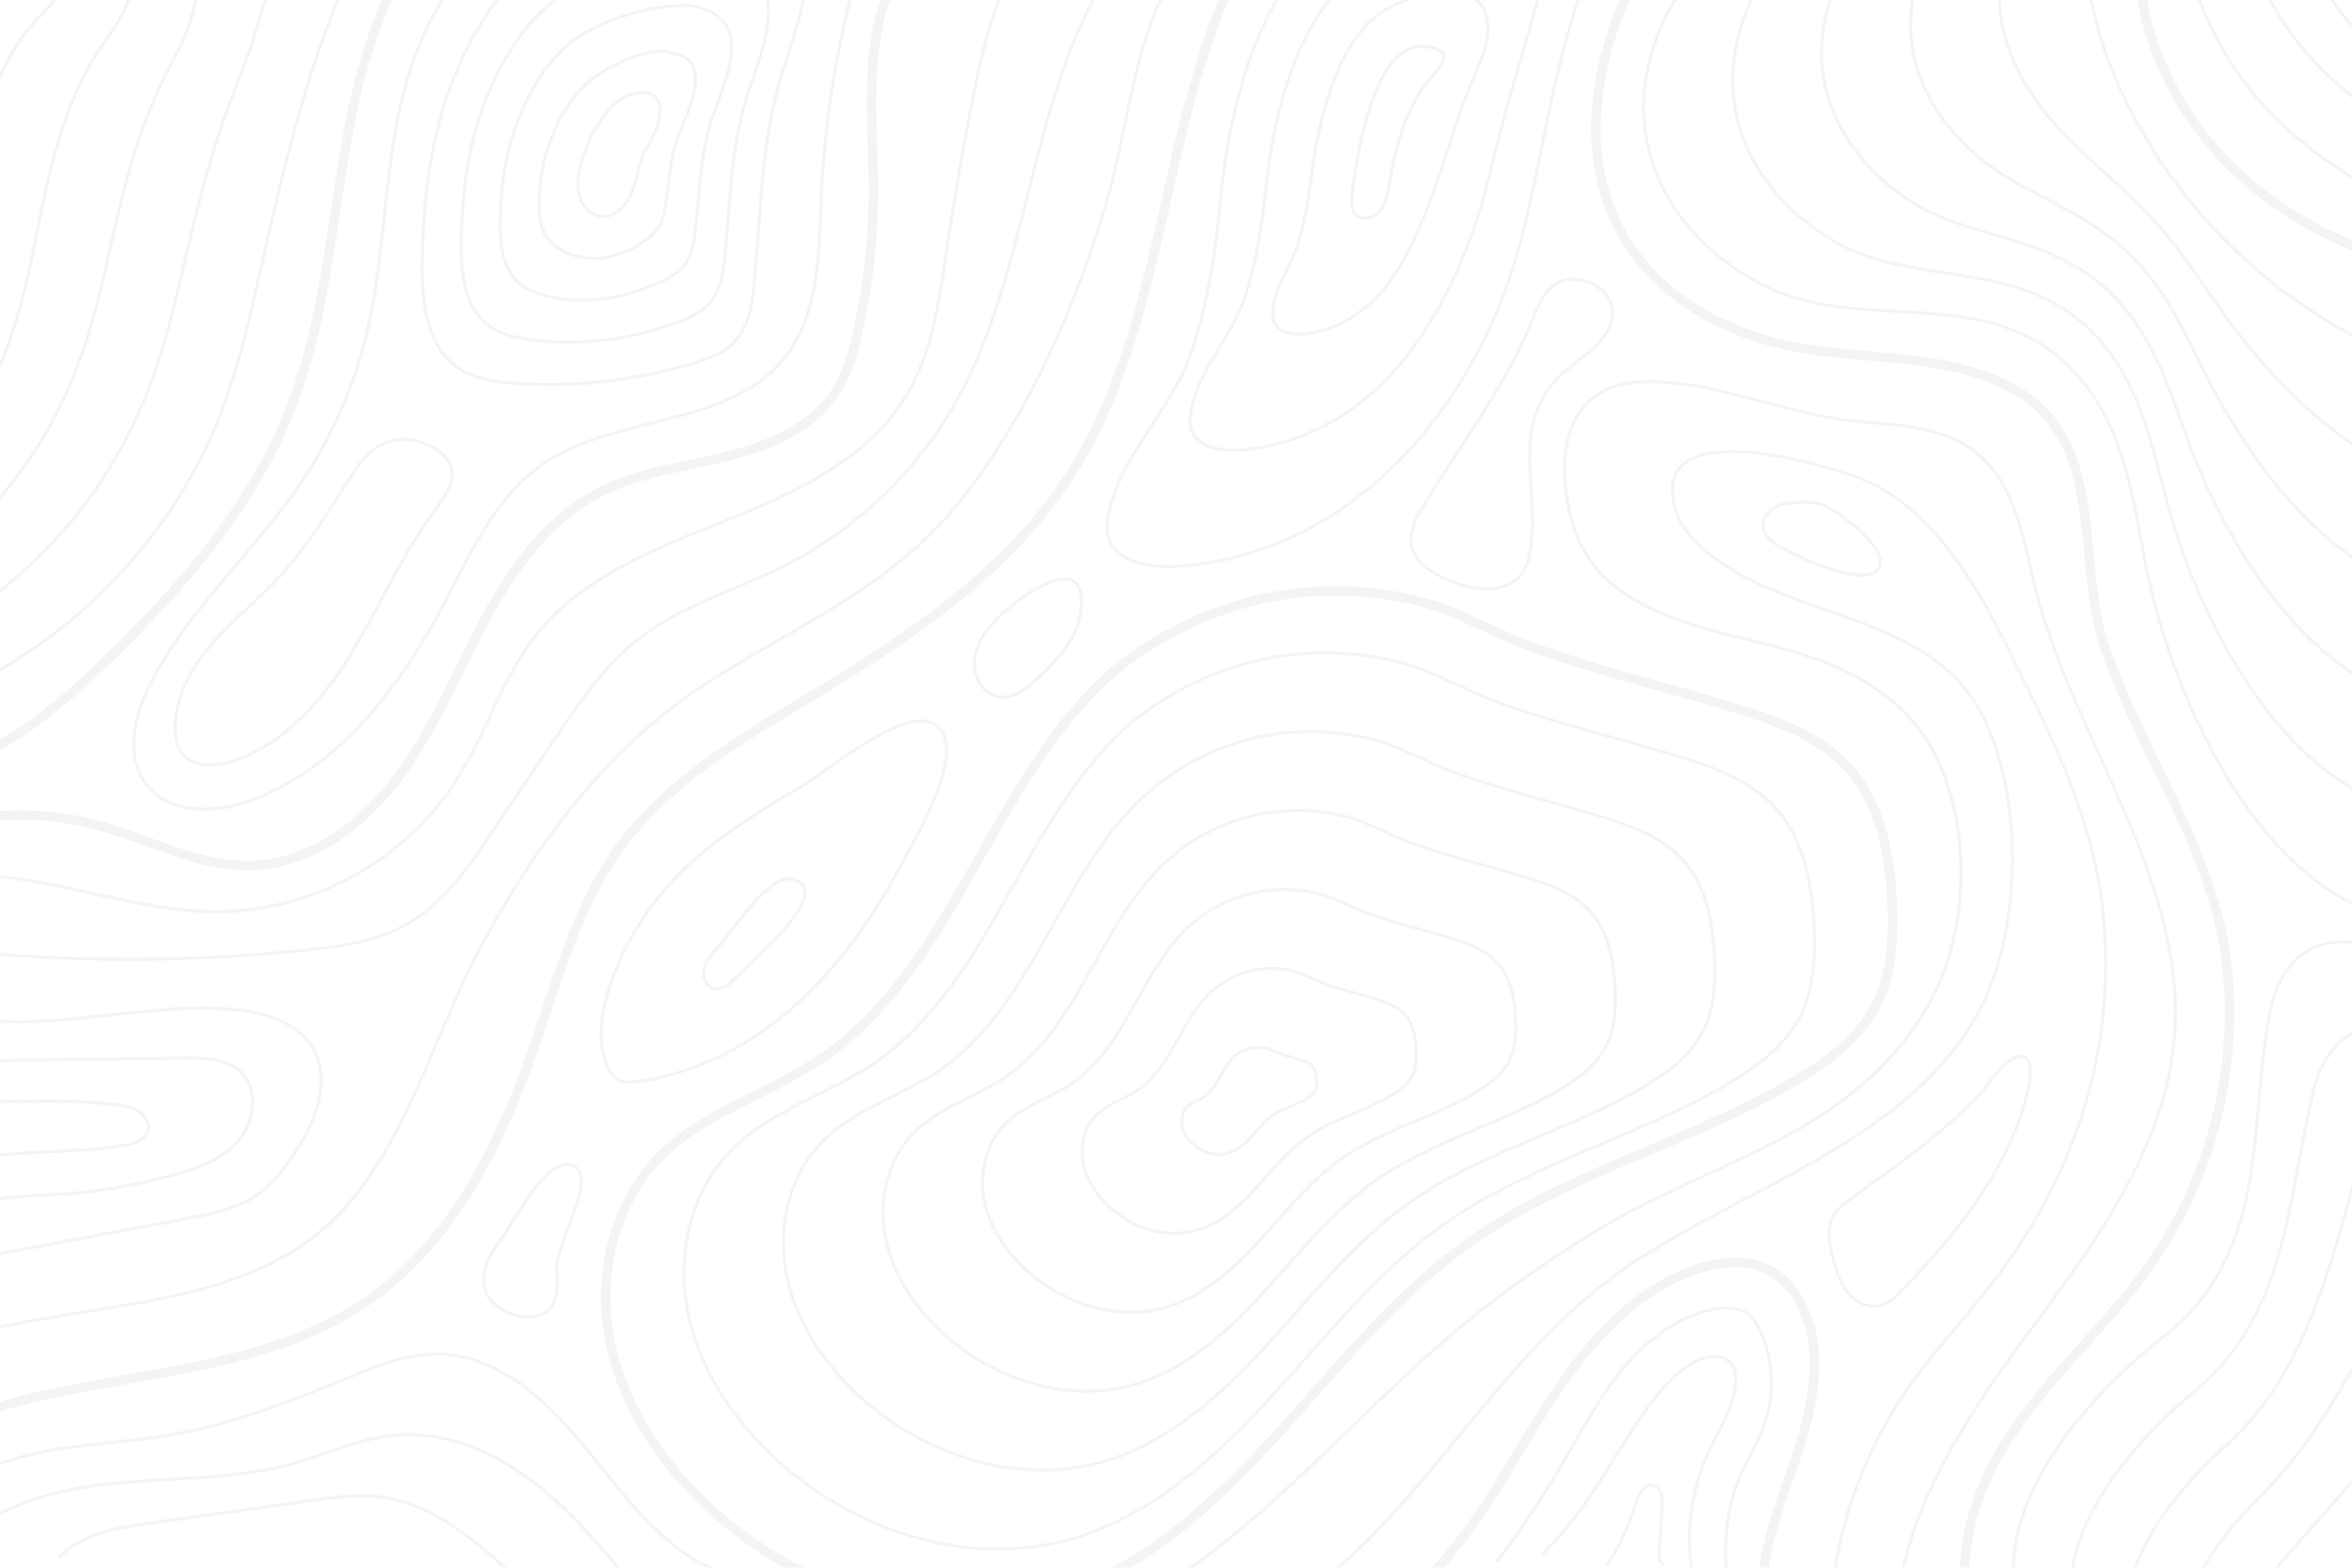 <?xml version="1.0" encoding="UTF-8"?><svg id="OBJECTS" xmlns="http://www.w3.org/2000/svg" viewBox="0 0 750 500"><g style="opacity:.2;"><path d="m304.11-30.44c-7.74,4.06-13.68,10.46-17.99,17.92-4.32,7.47-7.04,16.01-8.35,24.47-1.06,6.81-1.36,13.65-1.36,20.48,0,9.54.59,19.06.59,28.49,0,.52,0,1.05,0,1.57-.11,14.8-1.84,29.58-5.16,44-1.4,6.09-3.11,12.09-6.3,17.18-3.54,5.66-8.68,9.94-14.65,13.23-5.97,3.29-12.75,5.57-19.46,7.21-6.73,1.65-13.68,2.88-20.55,4.5-6.87,1.62-13.67,3.63-20.06,6.89-8.57,4.37-15.77,10.67-21.93,17.93-6.17,7.27-11.31,15.51-15.77,23.83-8.92,16.63-15.91,34.21-26.86,49.11-5.46,7.44-12.21,14.27-19.85,19.33-7.64,5.06-16.16,8.36-25.2,8.81-.75.04-1.5.06-2.24.06-8,0-15.83-2.09-23.71-4.76-7.88-2.67-15.78-5.91-23.95-8.11-8.11-2.18-16.49-3.25-24.88-3.25-16.27,0-32.54,4.03-46.82,11.86l1.44,2.63c13.82-7.58,29.61-11.49,45.38-11.49,8.13,0,16.25,1.04,24.1,3.15,7.92,2.12,15.77,5.34,23.76,8.05,7.99,2.71,16.14,4.92,24.67,4.92.79,0,1.59-.02,2.39-.06,9.68-.48,18.72-4.01,26.71-9.3,8-5.3,14.97-12.38,20.61-20.05,11.24-15.33,18.26-33.05,27.08-49.46,4.4-8.2,9.44-16.27,15.42-23.31,5.97-7.04,12.87-13.05,21.01-17.2,6.07-3.09,12.62-5.05,19.39-6.64,6.76-1.59,13.72-2.82,20.58-4.51,6.87-1.69,13.9-4.03,20.19-7.5,6.29-3.46,11.87-8.07,15.75-14.26,3.49-5.58,5.25-11.92,6.68-18.1,3.37-14.63,5.13-29.64,5.24-44.66,0-.53,0-1.06,0-1.59,0-9.55-.59-19.07-.59-28.49,0-6.74.3-13.42,1.33-20.02,1.26-8.14,3.89-16.35,7.98-23.42,4.1-7.08,9.65-13.03,16.79-16.77l-1.39-2.66h0Z" style="fill:#cecac4;"/><path d="m355.82,213.52l-.98-1.14c-20.17,17.41-32.94,41.42-46.14,64.59-6.59,11.59-13.29,22.97-21.02,33.24-7.73,10.27-16.5,19.43-27.24,26.61-8.2,5.48-17.44,9.67-26.44,14.31-9,4.64-17.78,9.72-24.97,17.1-11.7,12.02-17.34,28.81-17.35,45.55,0,4.99.5,9.99,1.5,14.85,4.34,21.15,17.09,39.78,32.93,54.19,22.02,20.01,51.6,32.5,81.12,32.51,9.15,0,18.3-1.2,27.2-3.77,14.56-4.19,27.67-11.59,39.67-20.7,12-9.1,22.88-19.91,33-30.93,20.21-22.05,38.77-45.88,62.91-62.89,15.59-10.99,33.07-18.84,50.85-26.39,17.77-7.56,35.83-14.82,52.54-24.72,5.08-3.01,10.13-6.37,14.64-10.32,4.5-3.95,8.46-8.49,11.3-13.87,4.48-8.5,5.68-18.12,5.68-27.56,0-2.31-.07-4.62-.19-6.9-.38-7.49-1.27-15.21-3.32-22.54-2.05-7.32-5.26-14.25-10.3-20.08-5.22-6.04-11.84-10.29-18.97-13.58-7.13-3.29-14.79-5.62-22.19-7.82-20.47-6.07-41.47-11.17-61.38-18.44-11.71-4.26-22.48-11.03-35.11-14.32-9.21-2.39-18.49-3.56-27.69-3.56-25.62,0-50.51,9.02-70.99,25.41l-.02.02-.02.02.98,1.14.94,1.17c19.98-15.99,44.2-24.75,69.12-24.75,8.94,0,17.97,1.13,26.93,3.46,12.04,3.12,22.73,9.81,34.83,14.24,20.12,7.34,41.18,12.46,61.55,18.5,7.38,2.19,14.9,4.49,21.78,7.66,6.88,3.17,13.11,7.2,17.95,12.82,4.68,5.42,7.72,11.92,9.69,18.93,1.96,7.01,2.84,14.52,3.21,21.88.11,2.24.18,4.49.18,6.74,0,9.2-1.19,18.31-5.33,26.16-2.62,4.97-6.32,9.24-10.62,13.01-4.3,3.77-9.2,7.04-14.19,9.99-16.45,9.75-34.38,16.97-52.19,24.54-17.81,7.57-35.49,15.49-51.4,26.7-24.62,17.37-43.29,41.4-63.39,63.31-10.05,10.96-20.82,21.63-32.6,30.57-11.79,8.94-24.58,16.14-38.69,20.2-8.62,2.48-17.48,3.65-26.37,3.65-28.67,0-57.61-12.19-79.11-31.73-15.5-14.08-27.84-32.23-32.01-52.57-.96-4.67-1.44-9.46-1.44-14.25,0-16.08,5.44-32.11,16.5-43.46,6.81-6.99,15.27-11.93,24.19-16.52,8.91-4.59,18.26-8.82,26.73-14.48,11.1-7.42,20.1-16.84,27.97-27.3,11.81-15.69,21.1-33.7,31.16-50.95,10.05-17.25,20.86-33.73,35.57-46.41l-.98-1.14.94,1.17-.94-1.17Z" style="fill:#cecac4;"/><path d="m557.93-47.83c-14.49,7.55-26.24,19.96-34.77,34.37-8.53,14.42-13.83,30.85-15.37,46.59-.28,2.82-.41,5.58-.41,8.29,0,17.18,5.5,31.96,15.27,43.61,9.77,11.65,23.77,20.17,40.69,25.05,12.94,3.72,26.73,4.3,40.17,5.62,13.44,1.31,26.5,3.36,38.06,9.78,7.13,3.96,11.81,9.19,15.07,15.3,4.88,9.16,6.46,20.39,7.6,31.92,1.15,11.54,1.87,23.35,5.35,33.74,5.99,17.82,14.92,34.33,22.77,51.06,7.86,16.74,14.63,33.69,16.45,52.4.42,4.33.63,8.67.63,13.02,0,27.5-8.32,55.04-23.78,77.79-8.96,13.2-20.52,24.89-31.2,37.28-10.67,12.39-20.47,25.51-25.75,41.64-2.57,7.85-3.85,16.1-3.85,24.34,0,8.38,1.32,16.77,3.98,24.73l2.85-.95c-2.55-7.65-3.82-15.71-3.82-23.78,0-7.94,1.23-15.87,3.7-23.41,5.08-15.53,14.59-28.32,25.18-40.61,10.58-12.29,22.23-24.04,31.41-37.55,15.8-23.27,24.3-51.37,24.3-79.48,0-4.44-.21-8.88-.64-13.31-1.87-19.26-8.82-36.54-16.72-53.38-7.91-16.84-16.77-33.25-22.65-50.74-2.21-6.56-3.28-13.92-4.09-21.53-1.21-11.42-1.81-23.41-4.94-34.23-1.57-5.41-3.78-10.53-7.06-15.1-3.27-4.57-7.61-8.59-13.33-11.76-12.18-6.76-25.68-8.81-39.22-10.14-13.55-1.32-27.16-1.92-39.63-5.52-16.46-4.74-29.9-12.97-39.22-24.09-9.32-11.12-14.56-25.14-14.57-41.69,0-2.6.13-5.27.4-8,1.49-15.27,6.67-31.33,14.97-45.35,8.3-14.03,19.7-26.01,33.57-33.24l-1.39-2.66h0Z" style="fill:#cecac4;"/><path d="m406.85-32.75c-20.14,26.67-28.01,59.26-35.42,91.95-7.4,32.7-14.35,65.5-32.27,92.77-19.07,29.05-48.99,49.28-79.04,67.46-23.51,14.24-48.52,28.45-64.67,51.3-12.33,17.47-18.23,38.3-24.98,58.17-5.46,16.09-11.91,32.32-20.44,46.92-8.53,14.61-19.11,27.58-32.83,37.24-15.73,11.08-33.99,16.77-53.12,20.88-19.13,4.1-39.1,6.61-58.17,11.46-5.15,1.31-10.55,3-15.36,5.61-4.8,2.6-9.03,6.14-11.65,11.13l2.66,1.39c2.26-4.31,5.97-7.47,10.43-9.89,4.45-2.42,9.64-4.06,14.67-5.34,18.83-4.79,38.77-7.29,58.06-11.43,19.29-4.14,37.98-9.92,54.22-21.36,14.16-9.97,25.01-23.31,33.69-38.17,8.68-14.87,15.2-31.28,20.69-47.47,6.77-19.98,12.64-40.5,24.59-57.41,15.6-22.12,40.19-36.21,63.77-50.46,30.12-18.23,60.46-38.65,79.99-68.38,18.32-27.91,25.28-61.09,32.69-93.75,7.39-32.67,15.23-64.81,34.89-90.8l-2.39-1.81h0Z" style="fill:#cecac4;"/><path d="m434.23,520.18c12.22-5.66,21.99-14.64,30.38-25,8.39-10.36,15.43-22.11,22.19-33.41,6.74-11.27,14-22.79,22.58-32.6,8.58-9.81,18.46-17.88,30.48-22.39,4.25-1.59,8.88-2.63,13.33-2.63,4.17,0,8.16.9,11.59,3.05,3.89,2.43,6.83,6.36,8.81,10.7,2.49,5.46,3.5,11.26,3.5,17.24,0,11.15-3.54,22.91-7.4,33.86-4.41,12.54-9.25,25.97-9.26,39.36,0,4.64.59,9.28,2,13.85.44,1.43,1.06,2.96,2.03,4.29.48.66,1.06,1.28,1.75,1.78.69.5,1.51.88,2.42,1.06l.56-2.95c-.45-.09-.84-.27-1.23-.54-.57-.41-1.11-1.06-1.56-1.86-.45-.8-.82-1.74-1.11-2.66-1.31-4.25-1.86-8.58-1.86-12.97,0-12.65,4.66-25.81,9.09-38.36,3.88-11.04,7.56-23.08,7.57-34.86,0-6.32-1.07-12.57-3.77-18.49-2.15-4.72-5.4-9.15-9.94-12-4.01-2.51-8.58-3.51-13.18-3.51-4.91,0-9.86,1.13-14.38,2.82-12.63,4.73-22.9,13.18-31.69,23.22-8.79,10.05-16.12,21.72-22.89,33.03-6.76,11.29-13.73,22.92-21.95,33.06-8.22,10.14-17.65,18.77-29.31,24.17l1.26,2.72h0Z" style="fill:#cecac4;"/><path d="m682.72-34.14c-1.64,6.41-2.41,12.94-2.41,19.47,0,25.4,11.68,50.71,29.93,68.66,22.92,22.53,54.73,34.23,86.52,37.47l.3-2.98c-31.28-3.18-62.44-14.7-84.72-36.62-17.71-17.41-29.04-42.05-29.03-66.53,0-6.29.75-12.57,2.32-18.72l-2.91-.74h0Z" style="fill:#cecac4;"/><path d="m161.59-47.32c-14.59,7.96-25.53,20.35-33.64,34.72-8.12,14.37-13.44,30.73-16.83,46.76-6.76,32.02-8.01,65.21-19.69,95.23-12.2,31.41-35.11,57.61-59.56,81.19-9.17,8.85-19.25,17.64-30.11,24.18-10.86,6.55-22.48,10.84-34.79,10.84-.89,0-1.78-.02-2.68-.07l-.15,3c.95.05,1.89.07,2.83.07,13.03,0,25.17-4.54,36.34-11.27,11.17-6.73,21.4-15.67,30.65-24.59,24.56-23.7,47.81-50.19,60.27-82.26,11.9-30.66,13.11-64.02,19.83-95.7,3.35-15.82,8.59-31.9,16.51-45.91,7.92-14.01,18.48-25.93,32.47-33.56l-1.44-2.63h0Z" style="fill:#cecac4;"/><path d="m133.58-44.03c-1.39.29-2.54,1.06-3.51,2.01-.97.95-1.78,2.09-2.51,3.17C102.7-1.8,92.34,42.75,82.54,86.15c-3.46,15.33-6.92,30.71-12.55,45.34-16.81,43.69-53.69,79.21-97.97,94.36l.32.95c44.58-15.26,81.66-50.98,98.58-94.95,5.66-14.72,9.13-30.14,12.59-45.47,9.79-43.4,20.15-87.82,44.87-124.66.72-1.07,1.49-2.15,2.38-3.01.89-.87,1.87-1.51,3.02-1.75l-.21-.98h0Z" style="fill:#cecac4;"/><path d="m112.63-45.67c-1.3.29-2.4.97-3.35,1.81-.95.84-1.77,1.83-2.51,2.78-4.3,5.5-8.24,11.23-11.78,17.28-4.77,8.15-8.79,16.96-11.66,26.01h0c-1.14,3.61-2.1,7.24-3.26,10.87-2.2,6.89-4.99,13.39-7.45,20.02h0c-4.83,13-8.63,26.81-11.96,40.69-1.96,8.16-3.78,16.4-5.83,24.5-1.57,6.22-3.29,12.39-5.33,18.43-5.16,15.29-12.47,29.67-21.95,42.57-16.3,22.2-39.04,39.92-65.04,49.8l.36.93c26.18-9.94,49.08-27.79,65.49-50.14,9.54-12.99,16.9-27.46,22.09-42.84,2.05-6.08,3.77-12.27,5.35-18.51,2.05-8.12,3.88-16.36,5.83-24.51,3.33-13.87,7.11-27.64,11.93-40.58h0c2.45-6.6,5.24-13.11,7.46-20.06,1.17-3.66,2.12-7.29,3.26-10.87h0c2.84-8.97,6.83-17.72,11.57-25.81,3.52-6.01,7.43-11.71,11.7-17.17.73-.94,1.51-1.88,2.38-2.64.87-.76,1.82-1.34,2.91-1.58l-.22-.98h0Z" style="fill:#cecac4;"/><path d="m91.69-47.31c-2.42.58-4.18,2.36-5.7,3.99-4.39,4.72-8.48,9.69-12.11,15.14-4.9,7.34-8.95,15.69-11.13,24.29h0c-.87,3.44-1.45,6.87-2.48,10.26h0c-1.97,6.46-5.35,12.04-8.23,17.83h0c-5.68,11.36-9.88,24.15-13.23,37.22h0c-1.96,7.65-3.65,15.43-5.39,23.07-1.34,5.88-2.73,11.72-4.37,17.46-4.14,14.53-9.88,28.31-17.86,40.88-13.72,21.6-34.17,39.34-58.15,49.49l.39.92c24.18-10.24,44.78-28.1,58.61-49.88,8.04-12.66,13.82-26.54,17.97-41.14,1.64-5.77,3.04-11.62,4.38-17.51,1.74-7.64,3.43-15.42,5.38-23.04h0c3.34-13.03,7.53-25.75,13.16-37.02h0s0,0,0,0c2.86-5.74,6.27-11.37,8.29-17.98h0c1.06-3.47,1.64-6.92,2.5-10.31h0c2.15-8.47,6.15-16.73,10.99-23.98,3.6-5.4,7.65-10.32,12.01-15.01,1.5-1.61,3.14-3.22,5.19-3.69l-.23-.97h0Z" style="fill:#cecac4;"/><path d="m70.74-48.95c-2.23.56-3.98,2.03-5.52,3.39-4.48,3.94-8.71,8.15-12.45,13-5.03,6.53-9.11,14.41-10.61,22.58h0c-.6,3.27-.79,6.5-1.71,9.66v.04s0-.04,0-.04c-1.74,6.02-5.69,10.69-9,15.64h0c-6.53,9.73-11.15,21.5-14.52,33.75h0s0,0,0,0c-1.96,7.14-3.52,14.46-4.95,21.64h0s0,0,0,0c-1.1,5.54-2.18,11.05-3.41,16.49-3.11,13.76-7.28,26.96-13.76,39.18-11.14,21.01-29.29,38.75-51.27,49.18l.43.9c22.18-10.53,40.48-28.42,51.72-49.62,6.54-12.33,10.73-25.62,13.85-39.43,1.24-5.46,2.31-10.98,3.41-16.51h0c1.43-7.17,2.99-14.47,4.94-21.57h0c3.35-12.19,7.94-23.86,14.38-33.46h0c3.26-4.89,7.31-9.64,9.13-15.92h0c.95-3.3,1.15-6.57,1.73-9.76h0c1.46-7.97,5.46-15.73,10.42-22.15,3.69-4.78,7.87-8.94,12.32-12.86,1.53-1.35,3.16-2.68,5.1-3.17l-.24-.97h0Z" style="fill:#cecac4;"/><path d="m49.8-50.59c-2.04.55-3.76,1.69-5.34,2.78-4.57,3.17-8.96,6.62-12.8,10.86-5.17,5.71-9.27,13.13-10.09,20.88h0c-.32,3.1-.14,6.13-.94,9.05h0c-1.51,5.57-6.01,9.33-9.76,13.44h0C3.48,14.51-1.55,25.26-4.94,36.7h0c-1.96,6.63-3.38,13.5-4.51,20.22h0c-.87,5.2-1.62,10.39-2.45,15.52-2.09,13-4.68,25.62-9.66,37.49-8.57,20.42-24.42,38.15-44.39,48.87l.47.88c20.18-10.83,36.18-28.73,44.84-49.36,5.03-11.99,7.63-24.7,9.73-37.72.83-5.15,1.58-10.33,2.45-15.51h0c1.12-6.7,2.55-13.53,4.49-20.1h0C-.62,25.64,4.37,15.02,11.62,7.09h0C15.28,3.05,19.97-.8,21.6-6.76h0c.85-3.13.65-6.22.97-9.21h0c.78-7.46,4.77-14.72,9.84-20.31,3.77-4.16,8.08-7.56,12.62-10.7,1.56-1.08,3.19-2.15,5.03-2.64l-.26-.97h0Z" style="fill:#cecac4;"/><path d="m28.85-52.23c-1.84.53-3.53,1.36-5.14,2.18-4.67,2.39-9.2,5.08-13.14,8.71C5.26-36.44,1.12-29.48.99-22.15h0c0,.11,0,.23,0,.34,0,1.66.18,3.3.18,4.89,0,1.09-.08,2.16-.34,3.2h0C.18-11.16-1.38-9.17-3.33-7.4c-1.94,1.77-4.26,3.29-6.35,4.92h0c-8.27,6.45-13.72,16.19-17.13,26.82h0c-1.96,6.12-3.25,12.53-4.08,18.8h0c-.64,4.86-1.07,9.72-1.49,14.56-1.06,12.24-2.08,24.28-5.57,35.81-6,19.82-19.55,37.56-37.51,48.55l.52.85c18.17-11.13,31.87-29.05,37.95-49.12,3.53-11.66,4.54-23.78,5.61-36.01.42-4.83.85-9.68,1.48-14.51h0c.82-6.22,2.1-12.58,4.04-18.62h0C-22.48,14.14-17.11,4.58-9.06-1.69h0c2.04-1.6,4.38-3.13,6.4-4.97,2.02-1.84,3.74-3.99,4.45-6.81h0c.29-1.16.37-2.31.37-3.45,0-1.66-.18-3.3-.18-4.89,0-.11,0-.22,0-.32h0c.1-6.95,4.09-13.71,9.25-18.46,3.84-3.54,8.29-6.19,12.92-8.55,1.6-.82,3.23-1.61,4.96-2.11l-.28-.96h0Z" style="fill:#cecac4;"/><path d="m7.9-53.87c-6.39,2-12.97,4.07-18.42,8.14-5.12,3.82-9.11,9.78-9.12,16.2,0,.43.02.86.06,1.3.19,2.11.78,4.16.77,6.09,0,.59-.05,1.16-.18,1.72h0c-.53,2.32-2.14,3.97-4.25,5.37-2.11,1.39-4.68,2.48-6.97,3.68-7.18,3.76-12.35,9.96-15.9,17.2-3.55,7.24-5.48,15.52-6.19,23.52-.44,4.91-.53,9.84-.53,14.77,0,3.58.05,7.15.05,10.71,0,7.48-.21,14.92-1.52,22.23-3.43,19.23-14.69,36.96-30.64,48.23l.58.82c16.17-11.43,27.57-29.38,31.05-48.87,1.32-7.41,1.53-14.91,1.53-22.41,0-3.57-.05-7.15-.05-10.71,0-4.91.09-9.82.52-14.68.7-7.89,2.61-16.07,6.09-23.17,3.48-7.1,8.52-13.11,15.46-16.76,2.24-1.18,4.84-2.28,7.06-3.73,2.21-1.45,4.07-3.3,4.68-5.98h0c.15-.65.21-1.3.21-1.95,0-2.12-.61-4.19-.78-6.18-.03-.41-.05-.81-.05-1.21,0-5.99,3.78-11.72,8.72-15.4,5.27-3.94,11.74-5.99,18.12-7.99l-.3-.95h0Z" style="fill:#cecac4;"/><path d="m161.03-21.15c-20.1,12.49-30.28,36.2-34.78,59.28-4.5,23.08-4.53,46.85-10.16,69.53-3.96,15.96-10.69,31.23-19.79,44.93-14.84,22.35-35.96,40.52-48.45,64.51-3.2,6.16-5.69,13.42-5.69,20.31,0,4.77,1.21,9.38,4.23,13.24,4.47,5.72,11.43,7.92,18.7,7.91,5.52,0,11.24-1.26,16.29-3.23,27.65-10.79,46.75-36.22,60.54-62.35,8.55-16.21,16.28-33.85,31.1-44.26,11.51-8.11,26.21-11.04,40.34-14.67,14.12-3.64,27.7-7.99,36.84-19.13,5.82-7.1,8.67-15.66,10.16-24.68,1.5-9.02,1.65-18.52,2.05-27.57.82-18.43,3.25-36.79,7.26-54.8,2.58-11.59,5.86-23.13,11.66-33.42l-.87-.49c-5.88,10.43-9.18,22.07-11.77,33.69-4.02,18.07-6.46,36.48-7.28,54.98-.4,9.06-.56,18.53-2.04,27.45-1.48,8.92-4.28,17.29-9.95,24.21-8.89,10.86-22.22,15.18-36.32,18.8-14.09,3.63-28.91,6.55-40.67,14.82-15.12,10.65-22.87,28.46-31.41,44.62-13.74,26.04-32.73,51.25-60.02,61.88-4.94,1.93-10.56,3.16-15.92,3.16-7.08,0-13.69-2.13-17.91-7.53-2.86-3.66-4.01-8.01-4.01-12.62,0-6.65,2.42-13.79,5.58-19.85,12.36-23.77,33.44-41.92,48.4-64.42,9.17-13.79,15.94-29.17,19.93-45.24,5.67-22.83,5.7-46.63,10.17-69.58,4.47-22.94,14.59-46.38,34.33-58.62l-.53-.85h0Z" style="fill:#cecac4;"/><path d="m86.35,186.88l-.35-.35c-6.72,6.71-14.18,12.79-20.23,20.24-5.85,7.21-10.38,16.04-10.38,25.38,0,.32,0,.65.02.97.08,2.29.46,4.69,1.72,6.71,1.07,1.7,2.58,2.87,4.32,3.6,1.74.73,3.69,1.04,5.69,1.04,2.64,0,5.37-.54,7.78-1.37,16.39-5.64,28.45-19.58,37.42-34.25,8.42-13.78,14.86-28.66,23.99-41.89,1.8-2.61,3.88-5.27,5.53-7.92,1.64-2.65,2.86-5.29,2.87-7.94,0-1.58-.46-3.16-1.51-4.64-1.05-1.49-2.69-2.89-5.04-4.22-3.21-1.81-6.37-2.66-9.38-2.66-6.17,0-11.58,3.58-15.45,9.37-8.84,13.24-15.99,26.24-27.35,37.56l.35.35.35.35c11.48-11.45,18.67-24.53,27.47-37.72,3.75-5.61,8.86-8.93,14.62-8.93,2.81,0,5.8.79,8.88,2.53,2.26,1.28,3.78,2.6,4.72,3.93.94,1.33,1.33,2.67,1.33,4.07,0,2.32-1.11,4.83-2.72,7.41-1.6,2.58-3.67,5.23-5.5,7.87-9.2,13.34-15.64,28.23-24.02,41.93-8.91,14.58-20.86,28.32-36.9,33.83-2.32.8-4.95,1.31-7.46,1.31-1.9,0-3.72-.29-5.3-.96-1.58-.67-2.91-1.7-3.86-3.22-1.13-1.78-1.5-4-1.57-6.21-.01-.31-.02-.63-.02-.94,0-9.01,4.4-17.66,10.16-24.75,5.96-7.35,13.39-13.41,20.16-20.16l-.35-.35Z" style="fill:#cecac4;"/><path d="m143.78,27.25l-.47-.17c-6.84,18.33-9,38.08-9.16,57.59,0,.34,0,.69,0,1.04,0,5.83.42,12.02,2.03,17.63,1.61,5.61,4.42,10.65,9.22,14.1,5.43,3.89,12.3,4.85,18.82,5.3,3.65.25,7.31.38,10.97.38,15.58,0,31.17-2.29,46.09-6.78,4.68-1.41,9.55-3.16,13.07-6.76,5.01-5.15,6.07-12.73,6.72-19.67,1.97-21.47,2.15-43.27,8.03-63.89,2.99-10.53,7.51-20.86,8.28-31.94h0c.06-.84.09-1.69.09-2.55,0-4.87-1.03-9.88-4.28-13.58-3.86-4.37-9.88-5.88-15.5-6.49-3.07-.33-6.33-.49-9.7-.49-16.75,0-36.39,3.98-50.19,11.07-16.58,8.53-28.25,28.37-34.48,45.04l.47.17.47.17c6.17-16.54,17.81-36.2,34-44.5,13.6-6.99,33.15-10.96,49.74-10.96,3.34,0,6.57.16,9.59.49,5.54.6,11.29,2.1,14.85,6.16,3.02,3.42,4.03,8.18,4.03,12.92,0,.83-.03,1.66-.09,2.48h0c-.74,10.85-5.22,21.12-8.25,31.73-5.92,20.8-6.09,42.66-8.06,64.08-.63,6.92-1.72,14.25-6.44,19.06-3.3,3.38-7.99,5.1-12.65,6.5-14.83,4.47-30.32,6.74-45.8,6.74-3.64,0-7.27-.13-10.9-.38-6.48-.45-13.15-1.42-18.31-5.12-4.56-3.28-7.27-8.09-8.84-13.56-1.57-5.47-1.99-11.58-1.99-17.36,0-.34,0-.69,0-1.03.16-19.45,2.31-39.08,9.1-57.25l-.47-.17Z" style="fill:#cecac4;"/><path d="m240.01-8.78l.33-.38c-3.41-2.98-8.02-4.21-12.55-4.49h0c-1.39-.09-2.82-.13-4.28-.13-13.98,0-31.11,3.96-42.92,10.74h0c-13.04,7.51-22.17,23.58-27.04,36.92-5.19,14.23-6.89,29.51-6.97,44.62,0,.17,0,.35,0,.52,0,4.55.33,9.37,1.58,13.77,1.24,4.4,3.4,8.39,7.07,11.19,4.28,3.27,9.65,4.42,14.88,5.03,3.68.43,7.42.66,11.17.66.37,0,.74,0,1.1,0,11.57-.14,22.98-2.45,33.7-6.33h0c3.69-1.33,7.48-2.95,10.25-5.94,3.86-4.19,4.76-10.17,5.32-15.68,1.71-17.02,1.84-34.33,6.92-50.49,2.78-8.87,6.95-18.44,6.96-27.61v-.25s0,0,0,0c-.04-4.65-1.44-9.26-5.17-12.53l-.33.38-.33.38c3.46,3.03,4.79,7.31,4.83,11.78h0s0,.24,0,.24c0,8.87-4.1,18.37-6.91,27.31-5.14,16.35-5.25,33.73-6.96,50.69-.55,5.48-1.47,11.23-5.06,15.1-2.57,2.79-6.2,4.36-9.86,5.68h0c-10.62,3.85-21.92,6.14-33.37,6.27-.36,0-.73,0-1.09,0-3.71,0-7.41-.22-11.06-.65-5.16-.6-10.35-1.74-14.38-4.83-3.45-2.64-5.51-6.41-6.71-10.67-1.2-4.26-1.54-9-1.54-13.49,0-.17,0-.35,0-.52.08-15.03,1.78-30.2,6.91-44.28,4.81-13.21,13.9-29.11,26.6-36.39h0c11.6-6.67,28.63-10.61,42.42-10.61,1.44,0,2.85.04,4.22.13h0s0,0,0,0c4.4.27,8.79,1.47,11.95,4.25l.33-.38Z" style="fill:#cecac4;"/><path d="m227.21,4.16l.25-.43c-2.73-1.61-5.99-2.49-9.34-2.49h-.24c-10.95.15-25,4.19-34.5,10.66h0c-9.5,6.49-16.08,18.78-19.59,28.79-3.54,10.13-4.78,20.95-4.79,31.64v.04c0,3.27.25,6.71,1.13,9.89.87,3.18,2.38,6.1,4.91,8.26,3.12,2.66,6.99,4,10.93,4.77h0s0,0,0,0c3.04.59,6.19.94,9.39.98.18,0,.36,0,.55,0,8.78,0,17.28-2.38,24.98-5.95,2.69-1.25,5.41-2.73,7.42-5.12,2.71-3.23,3.44-7.61,3.91-11.67,1.44-12.56,1.6-25.38,5.8-37.08,2.38-6.63,5.77-14.54,5.78-21.47,0-.79-.04-1.57-.14-2.33-.46-3.71-2.42-6.71-6.17-8.92l-.25.43-.25.43c3.54,2.11,5.24,4.76,5.69,8.18.09.72.13,1.45.13,2.21,0,6.61-3.32,14.47-5.72,21.13-4.28,11.91-4.41,24.81-5.86,37.3-.46,4.03-1.2,8.21-3.68,11.14-1.85,2.2-4.42,3.63-7.08,4.86-7.59,3.53-15.96,5.86-24.56,5.86-.18,0-.36,0-.54,0-3.13-.03-6.22-.38-9.2-.96h0s0,0,0,0c-3.84-.75-7.54-2.04-10.47-4.54-2.33-1.99-3.75-4.72-4.59-7.77-.84-3.05-1.09-6.41-1.09-9.63v-.04c0-10.62,1.24-21.33,4.73-31.31,3.45-9.89,10-22.03,19.2-28.29h0c9.28-6.33,23.24-10.35,33.95-10.48h.23c3.18,0,6.27.83,8.83,2.35l.25-.43Z" style="fill:#cecac4;"/><path d="m214.41,17.1l.21-.45c-1.18-.55-2.52-.75-3.9-.75-.93,0-1.87.09-2.79.25-7.27,1.2-15.85,5.27-21.79,10.72h0c-5.94,5.46-9.99,13.96-12.11,20.64-1.83,5.76-2.6,11.84-2.6,17.88,0,.26,0,.53,0,.79.05,3.85.74,8.03,3.4,10.88,1.94,2.07,4.31,3.57,6.96,4.51h0c2.05.72,4.24,1.2,6.52,1.32.4.02.79.03,1.19.03,5.96,0,11.53-2.38,16.21-5.62,1.69-1.17,3.33-2.51,4.57-4.29,1.55-2.24,2.1-5.02,2.49-7.64,1.18-8.1,1.49-16.39,4.68-23.66,2.07-4.72,4.8-11.07,4.81-16.32,0-1.23-.15-2.41-.51-3.49-.45-1.35-1.21-2.6-2.4-3.54-1.19-.94-2.8-1.57-4.89-1.74l-.04.5.21-.45-.21.45-.04.5c1.94.17,3.34.73,4.36,1.53,1.02.8,1.67,1.86,2.07,3.07.32.95.46,2.02.46,3.17,0,4.91-2.65,11.22-4.72,15.91-3.29,7.51-3.58,15.89-4.76,23.92-.38,2.59-.93,5.22-2.32,7.21-1.14,1.63-2.67,2.9-4.31,4.04-4.57,3.16-9.96,5.45-15.64,5.44-.38,0-.76-.01-1.13-.03-2.17-.12-4.27-.57-6.24-1.27h0c-2.51-.89-4.74-2.3-6.56-4.25-2.38-2.53-3.1-6.46-3.13-10.21,0-.26,0-.52,0-.78,0-5.95.76-11.93,2.56-17.57,2.08-6.57,6.1-14.95,11.84-20.21h0c5.77-5.3,14.24-9.31,21.28-10.47.88-.15,1.77-.23,2.63-.23,1.27,0,2.48.19,3.48.66l.08.04h.09s.04-.49.04-.49Z" style="fill:#cecac4;"/><path d="m184.74,54.45l-.49-.09c-.27,1.42-.45,2.89-.45,4.35,0,1.6.21,3.19.76,4.72,1.05,2.94,3.51,5.53,6.68,6.04.38.06.76.09,1.13.09,2.35,0,4.45-1.15,6.14-2.81,1.69-1.67,3-3.86,3.78-6.06,1.65-4.7,1.99-9.79,4.57-13.73,1.97-3.03,4.09-7.91,4.1-11.86,0-1.62-.37-3.12-1.34-4.24-.97-1.11-2.52-1.75-4.65-1.75-1.01,0-2.16.14-3.47.43-4.59,1.05-8.48,5.33-11.47,10.27-2.98,4.95-5.04,10.59-5.78,14.54l.49.09.49.09c.72-3.79,2.75-9.38,5.66-14.21,2.91-4.84,6.72-8.9,10.83-9.81,1.25-.28,2.33-.41,3.25-.41,1.95,0,3.15.56,3.9,1.41.75.85,1.09,2.09,1.09,3.58.01,3.6-2.05,8.43-3.94,11.32-2.75,4.25-3.07,9.43-4.68,13.94-.73,2.07-1.97,4.14-3.54,5.68-1.57,1.54-3.44,2.52-5.44,2.52-.32,0-.65-.02-.98-.08-2.7-.42-4.95-2.73-5.9-5.39-.5-1.39-.7-2.88-.7-4.38,0-1.38.17-2.79.43-4.16l-.49-.09Z" style="fill:#cecac4;"/><path d="m-26.19,320.32c10.28,4.62,21.09,6.07,32.16,6.07,19.16,0,39.1-4.35,58.49-4.34,3.63,0,7.23.15,10.81.51,4.63.46,9.45,1.45,13.69,3.3,4.24,1.85,7.89,4.56,10.25,8.46,1.9,3.15,2.71,6.6,2.71,10.18,0,7.69-3.75,15.95-8.19,22.71-3.47,5.28-7.41,10.36-12.61,13.8-6.31,4.19-14.04,5.7-21.61,7.12-23.6,4.44-47.2,8.87-70.79,13.31-9.01,1.7-18.73,3.7-25.27,10.42l.72.7c6.23-6.43,15.74-8.45,24.74-10.13,23.6-4.44,47.2-8.87,70.79-13.31,7.57-1.43,15.45-2.94,21.98-7.27,5.38-3.57,9.39-8.76,12.89-14.08,4.5-6.85,8.35-15.25,8.36-23.26,0-3.72-.84-7.37-2.85-10.69-2.49-4.13-6.33-6.95-10.71-8.86-4.37-1.91-9.29-2.91-13.99-3.38-3.62-.36-7.26-.52-10.91-.52-19.54,0-39.49,4.35-58.49,4.34-10.99,0-21.65-1.45-31.75-5.99l-.41.91h0Z" style="fill:#cecac4;"/><path d="m-16.05,338.94c24.97-.33,49.94-.66,74.91-.99.59,0,1.18-.01,1.78-.01,2.9,0,5.87.13,8.59.74,2.73.61,5.21,1.7,7.2,3.61,2.52,2.42,3.65,5.75,3.65,9.26,0,4.41-1.8,9.07-4.81,12.37-5.44,5.97-13.63,8.65-21.61,10.72-10.28,2.67-20.73,4.73-31.3,5.52-6.63.5-13.55.55-20.23,1.39-6.69.84-13.15,2.45-18.87,6.1l.54.84c5.54-3.53,11.85-5.12,18.46-5.95,6.61-.83,13.5-.88,20.18-1.38,10.65-.8,21.16-2.87,31.48-5.55,8-2.08,16.41-4.79,22.1-11.02,3.19-3.5,5.07-8.36,5.08-13.04,0-3.72-1.21-7.34-3.96-9.98-2.15-2.07-4.82-3.22-7.67-3.86-2.85-.64-5.88-.77-8.81-.77-.6,0-1.2,0-1.79.01-24.97.33-49.94.66-74.91.99v1s.01,0,.01,0Z" style="fill:#cecac4;"/><path d="m-16.13,351.18c5.34.48,10.7.6,16.05.6,5.21,0,10.43-.11,15.62-.11,7.55,0,15.05.24,22.47,1.39,2.25.35,4.49.81,6.25,2.04,1.47,1.02,2.56,2.75,2.55,4.41,0,.31-.04.62-.11.93-.35,1.38-1.35,2.35-2.72,3.07-1.36.71-3.05,1.12-4.61,1.37-18.64,2.94-38.16.9-56.5,6.21l.28.96c18.08-5.25,37.56-3.23,56.38-6.18,1.62-.26,3.4-.68,4.92-1.47,1.51-.78,2.78-1.96,3.22-3.71.1-.39.15-.79.15-1.18,0-2.09-1.29-4.05-2.98-5.23-1.99-1.38-4.39-1.85-6.66-2.21-7.5-1.17-15.06-1.41-22.63-1.41-5.21,0-10.42.11-15.62.11-5.34,0-10.67-.12-15.96-.6l-.09,1h0Z" style="fill:#cecac4;"/><path d="m-36.16,284.36c8.23-3.43,17.04-4.74,26-4.74,8.83,0,17.8,1.26,26.48,2.99,17.45,3.46,34.83,8.69,52.76,8.69h.12s0,0,0,0c30.4-.04,60.26-16.42,76.64-42.04,9.79-15.33,14.92-33.38,26.27-47.28,14.8-18.16,38.03-26.89,59.97-35.65,21.94-8.77,45.04-19.49,57.35-39.88,8.49-14.07,10.62-30.84,12.99-46.94,2.71-18.42,5.96-36.76,9.74-54.99,1.95-9.38,4.41-19.25,8.46-27.91,4.05-8.67,9.67-16.11,17.92-20.75l-.49-.87c-8.49,4.77-14.23,12.41-18.34,21.2-4.1,8.78-6.58,18.72-8.54,28.13-3.79,18.25-7.04,36.61-9.75,55.05-2.37,16.12-4.51,32.75-12.86,46.57-12.08,20.04-34.95,30.71-56.87,39.46-21.91,8.76-45.32,17.52-60.37,35.95-11.51,14.13-16.65,32.23-26.34,47.38-16.18,25.32-45.75,41.54-75.8,41.58h0-.12c-17.73,0-35.04-5.2-52.56-8.68-8.72-1.73-17.75-3.01-26.68-3.01-9.05,0-18,1.31-26.38,4.81l.39.92h0Z" style="fill:#cecac4;"/><path d="m-29.83,301.72c23.56,3.16,47.34,4.75,71.11,4.75,19.15,0,38.31-1.03,57.35-3.08,10.37-1.12,21.02-2.62,30.29-7.62,12.6-6.79,21.01-19.06,28.9-30.79,6.59-9.8,13.18-19.6,19.77-29.39,7.58-11.27,15.31-22.69,25.88-31.05,13.86-10.98,31.56-15.89,47.51-24,22.64-11.52,41.75-29.86,54.2-52,13.3-23.65,19.01-51.02,25.87-77.51,6.85-26.5,14.85-52.11,32.6-72.3l-.75-.66c-17.93,20.41-25.96,46.19-32.82,72.71-6.86,26.53-12.57,53.81-25.77,77.28-12.35,21.97-31.32,40.17-53.78,51.6-15.82,8.06-33.59,12.97-47.68,24.11-10.73,8.5-18.51,20.01-26.09,31.28-6.59,9.8-13.18,19.6-19.77,29.39-7.89,11.74-16.24,23.85-28.55,30.47-9.06,4.88-19.58,6.39-29.93,7.5-19.01,2.05-38.13,3.08-57.25,3.08-23.73,0-47.46-1.58-70.98-4.74l-.13.99h0Z" style="fill:#cecac4;"/><path d="m385.71-23.16c-12.23,11.03-18.43,25.92-22.69,41.67-4.26,15.75-6.57,32.37-10.96,46.92-9.8,32.5-23.9,65.15-44.96,92.4-22.47,29.09-52.89,40.74-82.73,60.12-31.3,20.33-53.57,50.75-71.15,83.06-8.38,15.4-14.96,33.92-23.13,51.17-8.16,17.25-17.9,33.2-32.53,43.52-19.28,13.61-42.84,17.77-66.7,21.59-23.86,3.82-48.02,7.29-68.44,19.69l.52.85c20.18-12.26,44.2-15.74,68.08-19.55,23.87-3.82,47.59-7.98,67.12-21.76,14.86-10.49,24.67-26.61,32.86-43.91,8.19-17.31,14.77-35.82,23.1-51.12,17.55-32.23,39.72-62.5,70.82-82.7,29.71-19.31,60.3-31.01,82.98-60.35,21.16-27.38,35.3-60.15,45.13-92.72,4.42-14.65,6.73-31.28,10.97-46.95,4.24-15.67,10.38-30.36,22.4-41.18l-.67-.74h0Z" style="fill:#cecac4;"/><path d="m-16.15,477.16c8.87-8.12,20.06-11.85,32.07-14.02,12.01-2.17,24.82-2.78,36.87-4.7,20.3-3.25,39.58-10.83,58.54-18.61,9-3.7,18.22-7.48,27.81-7.48h.03s0,0,0,0c9.91,0,18.88,3.93,26.97,9.82,8.08,5.89,15.26,13.74,21.54,21.55,12.58,15.63,25.41,33.29,44.84,39.21l.29-.96c-19-5.76-31.76-23.21-44.35-38.88-6.31-7.84-13.54-15.76-21.73-21.73-8.19-5.97-17.38-10-27.55-10.01h0-.04c-9.86,0-19.19,3.86-28.19,7.55-18.94,7.78-38.16,15.32-58.32,18.55-11.97,1.92-24.79,2.52-36.89,4.71-12.09,2.19-23.49,5.96-32.56,14.27l.68.74h0Z" style="fill:#cecac4;"/><path d="m-15.81,495.42c12.64-14.35,32.69-19.82,51.87-21.78,19.18-1.97,38.9-1.19,57.62-6.4,10.74-3,20.97-7.89,31.89-8.97,1.55-.15,3.11-.23,4.66-.23,13.47,0,26.74,5.63,37.75,13.67,12.29,8.96,22.22,20.76,32.04,32.48l.77-.64c-9.82-11.72-19.8-23.59-32.21-32.65-11.14-8.12-24.59-13.86-38.34-13.86-1.58,0-3.17.08-4.76.23-11.16,1.11-21.43,6.05-32.06,9-18.52,5.16-38.18,4.39-57.45,6.36-19.28,1.98-39.59,7.46-52.52,22.11l.75.66h0Z" style="fill:#cecac4;"/><path d="m18.84,497.33c7.17-7.66,18.54-9.59,29.16-11.07,17.49-2.44,34.98-4.88,52.46-7.31,5.01-.7,10.05-1.39,15.05-1.39,1.66,0,3.31.08,4.96.25h0c17.3,1.85,31.43,14.36,44.32,26.36l.68-.73c-12.91-11.99-27.17-24.7-44.9-26.62h0c-1.69-.18-3.38-.26-5.07-.26-5.09,0-10.18.7-15.19,1.4-17.49,2.44-34.98,4.88-52.46,7.31-10.62,1.49-22.25,3.39-29.75,11.37l.73.68h0Z" style="fill:#cecac4;"/><path d="m160.32,394.52l-.4-.3c-2.01,2.74-4.09,5.57-5.28,8.86-.58,1.6-.92,3.32-.92,5.04,0,1.83.39,3.65,1.3,5.27,1.12,1.99,2.91,3.47,4.78,4.64,2.52,1.57,5.64,2.55,8.62,2.55,2.95,0,5.81-.98,7.66-3.4,1.77-2.31,2.1-5.16,2.1-7.99,0-1.63-.11-3.26-.14-4.82v-.15c0-1.5.47-3.52,1.19-5.79,1.09-3.41,2.73-7.39,4.11-11.24,1.38-3.85,2.49-7.56,2.5-10.52,0-1.04-.14-2-.48-2.84-.34-.84-.89-1.55-1.66-2.06-.92-.61-1.91-.9-2.91-.9-2.13,0-4.23,1.24-6.29,3.08-3.08,2.76-6.06,6.94-8.62,10.88-2.56,3.94-4.69,7.65-5.96,9.38l.4.3.4.3c.9-1.22,2.13-3.26,3.61-5.65,2.22-3.58,4.99-7.94,7.9-11.39,1.46-1.72,2.95-3.21,4.4-4.26,1.46-1.05,2.87-1.64,4.15-1.63.81,0,1.59.22,2.36.73.6.4,1.01.93,1.29,1.61.28.68.41,1.51.41,2.46,0,3.62-1.92,8.9-3.87,14.03-.98,2.57-1.95,5.11-2.69,7.42-.74,2.31-1.24,4.39-1.24,6.09v.17c.04,1.58.15,3.21.15,4.79,0,2.76-.34,5.36-1.9,7.38-1.62,2.11-4.12,3-6.87,3.01-2.76,0-5.73-.93-8.09-2.4-1.79-1.12-3.44-2.51-4.44-4.28-.81-1.44-1.17-3.09-1.17-4.77,0-1.58.32-3.2.86-4.7,1.12-3.11,3.13-5.87,5.14-8.61l-.4-.3Z" style="fill:#cecac4;"/><path d="m255.74,250.69l-.26-.43c-14.13,8.42-28.49,16.99-40,28.87-9.25,9.54-16.44,21.07-20.93,33.58-1.93,5.36-3.36,11.15-3.36,16.86,0,3.48.53,6.92,1.82,10.21.72,1.85,1.76,3.76,3.59,4.85,1.27.75,2.7.98,4.11.98.94,0,1.89-.1,2.79-.22,18.96-2.51,36.57-11.93,50.76-24.69,14.19-12.76,25.16-28.73,34.07-45.55,1.67-3.14,5.16-9.19,8.25-15.89,3.08-6.7,5.76-14.03,5.77-19.89,0-1.81-.26-3.48-.86-4.94-.6-1.47-1.55-2.73-2.9-3.68-1.34-.94-2.96-1.34-4.74-1.34-2.92,0-6.31,1.07-9.89,2.7-5.36,2.45-11.15,6.2-16.27,9.74-5.12,3.53-9.58,6.86-12.2,8.42l.26.43.26.43c3.62-2.16,10.32-7.34,17.54-11.99,3.61-2.33,7.33-4.52,10.84-6.12,3.51-1.6,6.79-2.61,9.47-2.61,1.63,0,3.03.37,4.16,1.16,1.19.84,2.01,1.92,2.54,3.24.54,1.31.78,2.86.78,4.57,0,5.56-2.62,12.84-5.68,19.48-3.06,6.64-6.54,12.66-8.22,15.84-8.88,16.76-19.78,32.63-33.86,45.27-14.07,12.65-31.51,21.96-50.22,24.44-.88.12-1.78.21-2.66.21-1.31,0-2.55-.21-3.6-.84-1.51-.89-2.48-2.59-3.17-4.36-1.23-3.15-1.75-6.47-1.75-9.85,0-5.53,1.39-11.22,3.3-16.52,4.45-12.37,11.56-23.78,20.71-33.22,11.39-11.75,25.66-20.29,39.79-28.7l-.26-.43Z" style="fill:#cecac4;"/><path d="m228.59,302.48l-.37-.34c-1.72,1.91-3.58,3.99-4.21,6.66-.11.47-.16.96-.16,1.45,0,1.17.3,2.35.89,3.33.59.98,1.48,1.78,2.64,2.11.41.12.82.17,1.23.17,1.21,0,2.35-.47,3.37-1.13,1.03-.65,1.97-1.5,2.79-2.3,3.5-3.4,6.99-6.8,10.49-10.2,1.22-1.19,4.19-4.12,6.86-7.48,1.34-1.68,2.6-3.46,3.54-5.21.94-1.74,1.56-3.44,1.56-4.99,0-1.17-.38-2.27-1.27-3.09-.89-.83-2.21-1.38-4.05-1.65-.2-.03-.41-.04-.62-.04-1.95.01-4.02,1.18-6.19,2.92-3.24,2.62-6.67,6.61-9.69,10.39-3.02,3.77-5.65,7.34-7.19,9.05l.37.34.37.34c1.08-1.19,2.59-3.16,4.38-5.46,2.68-3.45,5.96-7.62,9.2-10.92,1.62-1.65,3.23-3.08,4.73-4.08,1.5-1.01,2.89-1.57,4.03-1.57.16,0,.32.01.47.03,1.72.25,2.83.75,3.51,1.39.67.63.95,1.4.96,2.36,0,1.27-.55,2.85-1.44,4.51-2.69,5-8.41,10.68-10.22,12.44-3.5,3.4-6.99,6.8-10.49,10.2-.8.78-1.7,1.58-2.63,2.18-.93.59-1.9.97-2.84.97-.32,0-.63-.04-.96-.13-.88-.25-1.57-.85-2.06-1.66-.48-.81-.75-1.82-.75-2.82,0-.42.05-.83.14-1.23.53-2.34,2.24-4.31,3.97-6.21l-.37-.34Z" style="fill:#cecac4;"/><path d="m389.27,63.03l-.5-.05c-1.71,16.87-4.01,34.07-9.67,50.08-3.11,8.8-9,17.19-14.48,25.74-5.47,8.55-10.53,17.26-11.9,26.76-.12.86-.18,1.67-.18,2.45,0,2.61.68,4.78,1.86,6.52,1.78,2.62,4.63,4.28,7.87,5.29,3.24,1.01,6.89,1.37,10.33,1.37,1.42,0,2.81-.06,4.12-.17,28.48-2.31,52.48-15.71,70.98-34.99,18.5-19.29,31.52-44.46,38.07-70.37,7.25-28.67,10.6-58.44,21.7-85.71,1.28-3.16,2.73-6.45,2.74-10.01v-.12s0,0,0,0c-.04-4.43-2.34-8.16-5.64-11-3.3-2.84-7.62-4.83-11.82-5.85-3.85-.92-8.2-1.36-12.85-1.36-20,.01-45.42,7.96-58.6,19.74-17.7,15.86-25.79,40.88-30.03,63.42-1.13,6.04-1.86,12.12-2.48,18.21l.5.05.5.05c.62-6.08,1.34-12.13,2.47-18.13,4.21-22.45,12.28-47.26,29.71-62.86,12.86-11.54,38.2-19.5,57.94-19.48,4.59,0,8.87.43,12.62,1.33,4.07.98,8.25,2.92,11.4,5.63,3.15,2.72,5.26,6.18,5.3,10.26h0s0,.11,0,.11c0,3.27-1.37,6.46-2.66,9.63-11.16,27.44-14.51,57.25-21.74,85.84-6.51,25.75-19.46,50.78-37.82,69.92-18.37,19.14-42.13,32.4-70.34,34.69-1.28.1-2.64.16-4.03.16-4.5,0-9.33-.65-12.96-2.5-1.82-.92-3.34-2.14-4.41-3.72-1.07-1.58-1.69-3.52-1.69-5.96,0-.72.06-1.49.17-2.3,1.33-9.24,6.3-17.84,11.76-26.37,5.46-8.52,11.4-16.96,14.58-25.94,5.71-16.14,8.01-33.42,9.73-50.31l-.5-.05Z" style="fill:#cecac4;"/><path d="m429.18-5.68l-.34-.37c-8.16,7.51-13.7,17.82-17.61,28.74-2.54,7.07-4.37,14.41-5.75,21.47-.93,4.77-1.58,9.56-2.11,14.32-1.38,12.34-3.06,24.8-6.92,36.29-1.57,4.69-4.09,9.19-6.75,13.63-4.76,7.95-9.88,16.04-10.64,24.72-.03.38-.05.74-.05,1.1,0,1.93.48,3.55,1.33,4.86,1.27,1.97,3.31,3.22,5.63,3.98,2.32.76,4.94,1.04,7.45,1.04,1.17,0,2.31-.06,3.39-.17,5.83-.55,11.39-1.82,16.59-3.7,12.98-4.66,24.03-12.74,32.85-23.06,9.4-10.99,16.58-24.31,22-38.15,2.1-5.37,3.91-10.84,5.42-16.34,2.39-8.7,4.43-17.49,6.74-26.16,3.52-13.23,7.96-26.44,10.76-38.06.43-1.81.9-3.65.9-5.61,0-.47-.03-.95-.09-1.43h0c-.38-3.01-2.11-5.53-4.47-7.45-2.36-1.92-5.35-3.25-8.34-3.9-2.53-.55-5.33-.8-8.31-.8-14.27.01-32.45,5.88-42.03,14.67l.34.37.34.37c9.27-8.55,27.35-14.42,41.35-14.41,2.92,0,5.66.25,8.09.78,2.85.62,5.71,1.9,7.92,3.7,2.21,1.8,3.77,4.11,4.11,6.8h0c.06.44.08.88.08,1.31,0,1.8-.44,3.56-.87,5.38-2.78,11.56-7.23,24.77-10.76,38.04-2.31,8.69-4.35,17.48-6.73,26.15-1.5,5.46-3.3,10.9-5.39,16.24-5.39,13.76-12.52,26.99-21.83,37.86-8.73,10.2-19.63,18.17-32.43,22.77-5.12,1.85-10.6,3.1-16.35,3.64-1.05.1-2.16.16-3.3.16-3.24,0-6.65-.5-9.19-1.86-1.27-.68-2.32-1.57-3.05-2.71-.73-1.14-1.17-2.55-1.17-4.32,0-.32.01-.66.05-1.01.72-8.34,5.73-16.33,10.5-24.3,2.67-4.46,5.22-9.01,6.84-13.83,3.9-11.62,5.59-24.15,6.97-36.5.53-4.75,1.18-9.51,2.1-14.24,1.37-7.02,3.2-14.32,5.71-21.33,3.88-10.83,9.36-20.99,17.35-28.34l-.34-.37Z" style="fill:#cecac4;"/><path d="m436.74,6.92l-.35-.36c-5.63,5.48-9.53,13.17-12.42,21.33h0c-1.82,5.15-3.2,10.5-4.28,15.68-.73,3.5-1.3,7-1.75,10.43-1.03,7.81-2.11,15.55-4.17,22.53-.9,3.03-2.23,5.89-3.6,8.62-2.42,4.81-4.8,9.85-4.81,14.85,0,.26,0,.52.02.77.06,1.2.39,2.22.93,3.05.81,1.25,2.05,2.06,3.46,2.56,1.41.49,2.99.68,4.53.68.88,0,1.76-.06,2.58-.17,3.53-.45,6.89-1.43,9.91-2.83h0c7.5-3.47,13.51-8.96,18.01-15.72,5.43-8.17,9.34-17.76,12.9-27.35,1.38-3.72,2.66-7.48,3.85-11.22,1.88-5.92,3.69-11.83,5.88-17.57,1.56-4.09,3.45-8.14,4.95-12.03,1.5-3.89,2.63-7.6,2.63-11.06,0-.75-.05-1.5-.17-2.22h0c-.2-1.27-.5-2.48-1.13-3.91-1.31-2.99-4.57-5.19-8.13-5.77-1.17-.19-2.43-.28-3.73-.28-8.56.01-19.46,3.82-25.47,9.64l.35.36.35.36c5.71-5.57,16.5-9.37,24.77-9.35,1.26,0,2.46.09,3.58.27,3.27.52,6.26,2.59,7.37,5.18.59,1.36.86,2.45,1.06,3.67h0c.11.67.16,1.36.16,2.06,0,3.23-1.07,6.86-2.56,10.7-1.48,3.84-3.37,7.9-4.95,12.03-2.21,5.78-4.03,11.71-5.9,17.62-1.18,3.73-2.46,7.47-3.84,11.18-3.55,9.56-7.44,19.09-12.79,27.14-4.41,6.62-10.28,11.98-17.59,15.37h0c-2.93,1.36-6.19,2.31-9.62,2.75-.79.1-1.62.16-2.46.16-1.95,0-3.93-.33-5.38-1.16-.73-.41-1.33-.95-1.77-1.62-.44-.68-.72-1.51-.77-2.56-.01-.24-.02-.48-.02-.72,0-4.67,2.29-9.61,4.7-14.4,1.38-2.75,2.74-5.66,3.67-8.78,2.09-7.08,3.18-14.86,4.21-22.68.45-3.41,1.01-6.88,1.73-10.36,1.07-5.14,2.44-10.46,4.24-15.55h0c2.85-8.08,6.71-15.64,12.17-20.94l-.35-.36Z" style="fill:#cecac4;"/><path d="m431.12,62.05l-.5-.06c-.09.74-.16,1.52-.16,2.3,0,1.54.29,3.13,1.39,4.34.91,1,2.18,1.43,3.45,1.42,1.86,0,3.79-.88,5.04-2.31,2.05-2.36,2.57-5.52,3.07-8.41.95-5.56,2.06-11.1,3.76-16.41,1.7-5.31,3.98-10.38,7.27-15,1.22-1.71,2.82-3.45,4.14-5.08.66-.82,1.25-1.61,1.68-2.39.43-.77.72-1.53.72-2.29,0-.45-.11-.91-.36-1.32-.37-.62-1-1.11-1.9-1.52-.9-.4-2.08-.72-3.62-.96-.59-.09-1.18-.14-1.75-.14-3.71,0-6.86,1.94-9.45,4.98-3,3.51-5.35,8.49-7.2,13.89-1.85,5.4-3.2,11.22-4.18,16.4-.98,5.18-1.58,9.71-1.92,12.51l.5.06.5.06c.34-2.8.94-7.3,1.91-12.45.97-5.14,2.32-10.93,4.14-16.26,1.83-5.33,4.14-10.22,7.01-13.56,2.49-2.9,5.35-4.63,8.7-4.63.52,0,1.05.04,1.59.13,1.98.31,3.28.75,4.04,1.25.38.25.62.5.77.75.15.25.21.51.22.81,0,.49-.21,1.11-.6,1.8-1.16,2.09-3.86,4.7-5.77,7.38-3.36,4.73-5.68,9.9-7.4,15.28-1.72,5.38-2.84,10.97-3.8,16.55-.49,2.9-1.04,5.86-2.84,7.92-1.04,1.2-2.75,1.98-4.29,1.97-1.06,0-2.01-.34-2.71-1.1-.86-.93-1.13-2.23-1.13-3.66,0-.72.07-1.46.16-2.18l-.5-.06Z" style="fill:#cecac4;"/><path d="m319.62,195.79l-.34-.37c-2.79,2.6-5.46,5.48-7.2,8.96-1.13,2.28-1.83,4.84-1.83,7.39,0,1.35.2,2.71.63,4.01.63,1.89,1.81,3.61,3.34,4.88,1.53,1.27,3.41,2.11,5.43,2.19.12,0,.23,0,.35,0,2.07,0,3.98-.73,5.73-1.78,1.75-1.05,3.34-2.42,4.81-3.76,3.24-2.95,6.53-6.13,9.18-9.69,2.65-3.55,4.67-7.49,5.33-11.92.22-1.47.32-2.77.32-3.92,0-2.66-.55-4.55-1.6-5.8-1.04-1.26-2.55-1.78-4.21-1.77-3.23.01-7.19,1.84-10.93,4.13-3.74,2.3-7.22,5.08-9.36,7.07l.34.37.34.37c2.08-1.94,5.54-4.69,9.2-6.95,3.66-2.26,7.56-3.99,10.41-3.98,1.47,0,2.61.43,3.44,1.41.83.99,1.36,2.64,1.36,5.16,0,1.09-.1,2.35-.31,3.77-.63,4.22-2.56,8-5.14,11.47-2.59,3.47-5.83,6.61-9.06,9.55-1.45,1.32-3,2.65-4.65,3.64-1.65.99-3.38,1.64-5.21,1.64-.1,0-.21,0-.31,0-1.77-.07-3.44-.8-4.83-1.96-1.38-1.15-2.46-2.73-3.03-4.43-.4-1.19-.58-2.44-.58-3.69,0-2.37.65-4.79,1.73-6.95,1.65-3.31,4.22-6.11,6.98-8.67l-.34-.37Z" style="fill:#cecac4;"/><path d="m360.99,230.24l-.33-.38c-17.57,15.16-28.76,36.16-40.36,56.52-11.6,20.38-23.59,40.11-42.66,52.85-7.28,4.86-15.42,8.56-23.31,12.62-7.88,4.06-15.51,8.49-21.72,14.86-10.11,10.38-15.01,24.92-15.01,39.45,0,4.33.44,8.66,1.3,12.88,3.77,18.36,14.85,34.6,28.68,47.16,19.2,17.45,45.02,28.35,70.72,28.35,7.97,0,15.92-1.05,23.67-3.28,25.33-7.29,45.73-25.79,63.46-45.12,17.73-19.34,34.06-40.33,55.4-55.36,27.57-19.44,61.66-27.63,90.88-44.94,8.87-5.26,17.6-11.7,22.48-20.92,3.85-7.29,4.89-15.6,4.9-23.83,0-2.01-.06-4.03-.16-6.02-.66-13.09-3.12-26.92-11.77-36.95-8.98-10.38-22.8-14.7-35.77-18.55-17.96-5.32-36.42-9.81-53.97-16.22-10.4-3.79-19.83-9.71-30.77-12.56-8.02-2.09-16.11-3.1-24.12-3.1-22.32,0-44,7.85-61.86,22.14h0s0,.01,0,.01l.33.38.31.39c17.69-14.15,39.15-21.92,61.23-21.92,7.92,0,15.93,1,23.86,3.07,10.74,2.79,20.15,8.69,30.67,12.53,17.61,6.43,36.1,10.92,54.03,16.24,12.97,3.84,26.58,8.15,35.3,18.24,8.42,9.74,10.88,23.34,11.53,36.35.1,1.98.16,3.97.16,5.97,0,8.15-1.04,16.29-4.78,23.37-4.72,8.95-13.29,15.31-22.1,20.53-29.04,17.22-63.16,25.41-90.95,44.98-21.5,15.16-37.87,36.22-55.56,55.51-17.69,19.29-37.97,37.64-63,44.84-7.65,2.2-15.51,3.24-23.39,3.24-25.42,0-51.02-10.8-70.05-28.09-13.71-12.46-24.66-28.53-28.37-46.62-.85-4.15-1.28-8.42-1.28-12.68,0-14.3,4.83-28.6,14.72-38.75,6.08-6.25,13.61-10.63,21.46-14.67,7.85-4.04,16.04-7.75,23.41-12.67,19.31-12.91,31.37-32.81,42.97-53.19,11.6-20.39,22.76-41.27,40.14-56.26l-.33-.38.31.39-.31-.39Z" style="fill:#cecac4;"/><path d="m367.57,251.53l-.32-.38c-14.73,12.24-23.95,29.55-33.45,46.4-9.5,16.86-19.26,33.23-34.95,43.71-5.99,4-12.7,7.04-19.2,10.39-6.5,3.35-12.79,7-17.92,12.26-8.35,8.57-12.39,20.58-12.39,32.56,0,3.58.36,7.15,1.07,10.63,3.11,15.15,12.25,28.54,23.66,38.9,15.84,14.39,37.12,23.38,58.32,23.38,6.57,0,13.14-.86,19.52-2.7,20.9-6.02,37.71-21.27,52.33-37.2,14.61-15.93,28.06-33.22,45.63-45.6,22.69-16.01,50.78-22.75,74.87-37.02,7.31-4.34,14.52-9.65,18.55-17.27,3.18-6.03,4.04-12.89,4.04-19.68,0-1.66-.05-3.32-.13-4.96-.55-10.79-2.57-22.2-9.72-30.5-7.42-8.58-18.82-12.13-29.51-15.31-14.8-4.39-30.01-8.08-44.46-13.36-8.55-3.12-16.33-8-25.36-10.35-6.74-1.75-13.56-2.61-20.31-2.61-18.35,0-36.19,6.35-50.61,18.33l.32.38.32.38c14.24-11.83,31.86-18.09,49.97-18.09,6.66,0,13.4.85,20.05,2.58,8.83,2.29,16.58,7.15,25.26,10.32,14.52,5.3,29.75,9,44.52,13.38,10.69,3.16,21.88,6.71,29.04,15,6.92,8,8.94,19.18,9.48,29.89.08,1.63.13,3.27.13,4.91,0,6.71-.86,13.4-3.93,19.21-3.88,7.35-10.92,12.58-18.18,16.88-23.91,14.18-52.02,20.92-74.94,37.06-17.73,12.5-31.22,29.85-45.79,45.74-14.57,15.89-31.27,31-51.87,36.92-6.29,1.81-12.76,2.66-19.25,2.66-20.92,0-41.99-8.89-57.65-23.12-11.29-10.26-20.3-23.48-23.35-38.36-.7-3.42-1.05-6.92-1.05-10.43,0-11.76,3.97-23.52,12.11-31.86,5-5.13,11.19-8.74,17.66-12.07,6.47-3.33,13.21-6.38,19.29-10.45,15.93-10.65,25.76-27.19,35.26-44.05,9.5-16.87,18.69-34.06,33.22-46.12l-.32-.38Z" style="fill:#cecac4;"/><path d="m374.14,272.82l-.32-.38c-11.6,9.64-18.85,23.27-26.32,36.51-7.47,13.25-15.14,26.11-27.44,34.33-4.7,3.14-9.97,5.53-15.08,8.16-5.11,2.63-10.07,5.51-14.12,9.66-6.58,6.76-9.77,16.23-9.77,25.67,0,2.82.28,5.64.85,8.38,2.45,11.94,9.66,22.49,18.63,30.65,12.47,11.33,29.23,18.41,45.93,18.41,5.18,0,10.35-.68,15.38-2.13,16.46-4.74,29.7-16.75,41.19-29.28,11.49-12.53,22.07-26.12,35.86-35.84,17.82-12.57,39.9-17.88,58.86-29.1,5.75-3.41,11.44-7.6,14.63-13.62,2.51-4.76,3.19-10.17,3.19-15.52,0-1.31-.04-2.61-.11-3.91-.43-8.49-2.02-17.49-7.67-24.04-5.86-6.78-14.85-9.57-23.25-12.07-11.64-3.45-23.6-6.36-34.95-10.5-6.71-2.44-12.83-6.29-19.95-8.14-5.31-1.38-10.68-2.06-15.99-2.06-14.45,0-28.51,5-39.86,14.43l.32.38.32.38c11.18-9.29,25.01-14.2,39.22-14.2,5.23,0,10.52.67,15.74,2.02,6.92,1.8,13.01,5.61,19.85,8.11,11.42,4.17,23.4,7.08,35.01,10.52,8.4,2.49,17.18,5.27,22.78,11.76,5.41,6.26,7.01,15.03,7.43,23.44.06,1.28.1,2.57.1,3.86,0,5.27-.68,10.51-3.08,15.05-3.03,5.75-8.55,9.85-14.25,13.23-18.78,11.14-40.89,16.44-58.93,29.15-13.95,9.84-24.56,23.49-36.02,35.98-11.45,12.49-24.57,24.35-40.73,29-4.94,1.42-10.01,2.09-15.1,2.09-16.42,0-32.96-6.98-45.26-18.15-8.86-8.05-15.93-18.44-18.33-30.11-.55-2.68-.83-5.43-.83-8.18,0-9.23,3.12-18.44,9.49-24.98,3.92-4.02,8.77-6.85,13.86-9.47,5.08-2.62,10.39-5.02,15.18-8.22,12.55-8.39,20.29-21.42,27.76-34.67,7.47-13.26,14.69-26.77,26.09-36.23l-.32-.38Z" style="fill:#cecac4;"/><path d="m380.72,294.11l-.32-.38c-8.47,7.04-13.76,16.98-19.2,26.62-5.43,9.65-11.01,18.99-19.94,24.95-3.41,2.28-7.24,4.02-10.97,5.94-3.73,1.92-7.35,4.02-10.31,7.06-4.82,4.95-7.15,11.88-7.15,18.79,0,2.06.21,4.12.62,6.13,1.79,8.73,7.06,16.43,13.61,22.39,9.1,8.27,21.33,13.44,33.53,13.44,3.78,0,7.56-.5,11.24-1.56,12.03-3.47,21.68-12.23,30.05-21.36,8.37-9.13,16.07-19.01,26.09-26.08,12.94-9.14,29.02-13,42.85-21.19,4.2-2.49,8.36-5.55,10.7-9.97,1.84-3.5,2.34-7.46,2.34-11.36,0-.96-.03-1.91-.08-2.85-.32-6.19-1.47-12.78-5.62-17.59-4.31-4.97-10.88-7.01-17-8.83-8.48-2.51-17.18-4.63-25.44-7.64-4.87-1.77-9.33-4.57-14.54-5.93-3.88-1.01-7.8-1.5-11.68-1.5-10.55,0-20.82,3.65-29.11,10.54l.32.38.32.38c8.12-6.74,18.15-10.31,28.47-10.31,3.8,0,7.63.48,11.43,1.47,5.01,1.3,9.45,4.07,14.44,5.9,8.33,3.04,17.05,5.16,25.5,7.66,6.12,1.81,12.48,3.84,16.52,8.52,3.91,4.52,5.07,10.87,5.38,16.98.05.93.08,1.87.08,2.8,0,3.82-.49,7.62-2.22,10.9-2.19,4.15-6.18,7.13-10.33,9.58-13.65,8.1-29.75,11.96-42.91,21.23-10.18,7.18-17.91,17.13-26.25,26.22-8.33,9.09-17.87,17.7-29.59,21.07-3.58,1.03-7.27,1.52-10.96,1.52-11.91,0-23.93-5.07-32.86-13.18-6.44-5.85-11.57-13.39-13.3-21.85-.4-1.94-.6-3.94-.6-5.93,0-6.69,2.26-13.36,6.87-18.09,2.84-2.91,6.36-4.97,10.06-6.87,3.7-1.9,7.56-3.65,11.07-5.99,9.17-6.13,14.81-15.64,20.26-25.29,5.44-9.66,10.69-19.48,18.97-26.35l-.32-.38Z" style="fill:#cecac4;"/><path d="m387.3,315.4l-.32-.38c-5.35,4.45-8.67,10.7-12.07,16.73-3.4,6.05-6.89,11.87-12.44,15.57-2.12,1.42-4.51,2.5-6.85,3.71-2.34,1.21-4.63,2.53-6.51,4.46-3.06,3.15-4.53,7.53-4.54,11.9,0,1.3.13,2.61.39,3.88,1.13,5.52,4.46,10.38,8.58,14.13,5.74,5.21,13.44,8.47,21.14,8.47,2.39,0,4.77-.31,7.09-.98,7.59-2.19,13.66-7.71,18.92-13.44,5.25-5.73,10.07-11.91,16.32-16.31,8.07-5.7,18.14-8.12,26.84-13.27,2.64-1.57,5.28-3.5,6.78-6.32,1.18-2.23,1.49-4.75,1.49-7.21,0-.6-.02-1.2-.05-1.8-.2-3.9-.92-8.06-3.57-11.13-2.75-3.17-6.9-4.45-10.74-5.59-5.32-1.58-10.77-2.9-15.93-4.79-3.03-1.1-5.83-2.86-9.13-3.72-2.44-.64-4.92-.95-7.37-.95-6.66,0-13.13,2.3-18.36,6.65l.32.38.32.38c5.05-4.2,11.3-6.42,17.72-6.42,2.36,0,4.75.3,7.11.92,3.11.8,5.88,2.54,9.03,3.69,5.23,1.91,10.7,3.24,15.99,4.81,3.83,1.13,7.78,2.4,10.27,5.28,2.4,2.77,3.13,6.71,3.32,10.53.03.58.05,1.16.05,1.75,0,2.38-.31,4.73-1.37,6.74-1.34,2.55-3.81,4.4-6.4,5.93-8.52,5.06-18.61,7.48-26.9,13.31-6.41,4.52-11.26,10.77-16.48,16.46-5.21,5.69-11.17,11.06-18.46,13.15-2.23.64-4.52.94-6.82.94-7.41,0-14.91-3.15-20.47-8.21-4.01-3.64-7.2-8.34-8.28-13.59-.25-1.2-.37-2.44-.37-3.68,0-4.15,1.4-8.29,4.25-11.21,1.75-1.8,3.94-3.08,6.25-4.27,2.31-1.19,4.74-2.29,6.95-3.77,5.79-3.88,9.34-9.86,12.75-15.91,3.41-6.06,6.69-12.19,11.84-16.46l-.32-.38Z" style="fill:#cecac4;"/><path d="m393.88,336.69l-.33-.38c-2.18,1.89-3.53,4.44-4.92,6.87-1.38,2.43-2.79,4.72-4.96,6.17-.83.55-1.79.99-2.74,1.48-.95.49-1.91,1.04-2.71,1.86-1.3,1.34-1.92,3.19-1.92,5.02,0,.55.06,1.09.16,1.63.48,2.31,1.86,4.32,3.56,5.87,2.37,2.15,5.55,3.5,8.74,3.5.99,0,1.98-.13,2.95-.41,3.16-.91,5.65-3.19,7.78-5.52,2.13-2.33,4.07-4.81,6.55-6.55,3.2-2.26,7.26-3.24,10.83-5.35,1.08-.64,2.2-1.45,2.85-2.67.51-.97.63-2.03.64-3.05,0-.25,0-.5-.02-.74-.08-1.6-.37-3.35-1.51-4.68-1.19-1.37-2.93-1.89-4.48-2.35-2.16-.64-4.36-1.17-6.42-1.93-1.19-.43-2.32-1.15-3.72-1.51-.99-.26-2-.38-2.99-.38-2.77,0-5.46.98-7.66,2.74h0s0,.01,0,.01l.33.38.31.39c2.04-1.63,4.51-2.52,7.04-2.52.91,0,1.83.11,2.74.35,1.2.31,2.31,1,3.62,1.48,2.14.78,4.35,1.32,6.48,1.95,1.55.45,3.08.96,4.01,2.04.9,1.03,1.2,2.56,1.27,4.08.01.23.02.46.02.69,0,.94-.12,1.84-.52,2.59-.5.95-1.45,1.67-2.48,2.28-3.39,2.02-7.48,2.99-10.89,5.39-2.64,1.86-4.61,4.41-6.71,6.69-2.09,2.29-4.47,4.41-7.32,5.23-.87.25-1.77.37-2.67.37-2.91,0-5.88-1.24-8.07-3.24-1.59-1.44-2.84-3.29-3.25-5.33-.1-.47-.14-.95-.14-1.43,0-1.61.55-3.21,1.63-4.32.67-.69,1.52-1.19,2.45-1.67.92-.48,1.92-.92,2.84-1.54,2.41-1.62,3.88-4.06,5.27-6.5,1.39-2.44,2.71-4.89,4.7-6.61l-.33-.38.31.39-.31-.39Z" style="fill:#cecac4;"/><path d="m373.38,504.95c31.84-20.96,56.13-49.24,84.3-74.13,16.84-14.89,35.11-28.15,54.49-39.54,20.02-11.78,41.97-19.48,62.15-31.07,22.31-12.82,41.17-31.44,48.2-56.9,2.15-7.78,3.3-16.38,3.3-25.11,0-15.82-3.78-32.03-12.35-44.42-7.15-10.33-18.02-17.56-29.56-22.33-11.2-4.63-23.13-7-34.74-10.04-11.61-3.04-22.91-6.75-32.87-14-10.66-7.77-15.21-19.04-16.54-31.87-.21-2.01-.33-4.05-.33-6.07,0-5.15.79-10.25,2.99-14.81,2.08-4.31,5.21-7.36,8.99-9.38,3.78-2.01,8.2-2.98,12.82-3.06.42,0,.84-.01,1.26-.01,19.86,0,39.2,8.21,58.75,11.64,8.2,1.43,16.79,1.53,24.93,2.78,8.15,1.25,15.85,3.64,22.37,9.61,5.51,5.04,8.82,11.62,11.21,18.81,2.39,7.19,3.85,14.97,5.7,22.35,5.84,23.3,17.05,45.46,26.77,67.66,9.73,22.2,17.97,44.44,17.97,67.87,0,2.75-.11,5.51-.35,8.3-3.19,37.5-28.45,68.92-50.78,99.5-19.42,26.61-38.04,57.55-38.05,89.82,0,4.84.42,9.7,1.32,14.58l.98-.18c-.89-4.82-1.3-9.62-1.3-14.4,0-31.87,18.47-62.68,37.86-89.23,22.29-30.55,47.72-62.09,50.97-100,.24-2.81.35-5.61.35-8.38,0-23.67-8.31-46.03-18.05-68.27-9.74-22.23-20.91-44.35-26.72-67.5-1.84-7.34-3.31-15.14-5.72-22.42-2.42-7.27-5.79-14.03-11.48-19.24-6.72-6.15-14.66-8.59-22.9-9.86-8.24-1.26-16.82-1.36-24.91-2.78-19.39-3.39-38.78-11.64-58.92-11.65-.43,0-.85,0-1.28.01-4.75.08-9.33,1.07-13.28,3.18-3.95,2.1-7.25,5.33-9.42,9.83-2.28,4.74-3.09,10-3.09,15.24,0,2.07.12,4.14.33,6.18,1.33,12.99,5.99,24.61,16.94,32.58,10.13,7.37,21.55,11.11,33.2,14.16,11.65,3.05,23.54,5.41,34.62,10,11.42,4.72,22.13,11.86,29.12,21.98,8.41,12.15,12.17,28.19,12.17,43.85,0,8.64-1.14,17.16-3.27,24.84-6.94,25.12-25.57,43.56-47.74,56.3-20.07,11.54-42.02,19.24-62.16,31.07-19.43,11.42-37.76,24.72-54.64,39.65-28.23,24.96-52.5,53.19-84.18,74.05l.55.84h0Z" style="fill:#cecac4;"/><path d="m415.36,509.88c18.65-13.6,33.38-31.04,47.88-48.66,14.5-17.62,28.76-35.41,46.46-49.76,19.51-15.83,45.63-27.11,69.48-40.82,23.84-13.71,45.46-29.87,55.83-55.56,4.74-11.75,7.21-26.37,7.21-41.11,0-16.72-3.18-33.58-9.91-46.53-4.31-8.29-10.43-14.32-17.56-19.04-10.7-7.09-23.67-11.26-36.36-15.77-12.69-4.51-25.08-9.36-34.63-17.71-3.78-3.3-7.23-7.16-8.74-11.84-.85-2.61-1.24-4.88-1.24-6.84,0-2.24.5-4.06,1.4-5.55,1.35-2.24,3.61-3.78,6.55-4.76,2.94-.98,6.55-1.4,10.47-1.4,14.42,0,33.13,5.6,39.94,8.19,23.26,8.82,37.82,34,48.29,55.36,13.16,26.83,26.38,52.13,29.59,82.34.61,5.77.92,11.49.92,17.14,0,37.82-13.49,72.75-37.31,102.98-8.42,10.7-17.8,20.7-25.63,31.93-16.62,23.84-25.45,52.9-25.45,81.93,0,9.9,1.03,19.79,3.12,29.47l.98-.21c-2.08-9.61-3.1-19.43-3.1-29.26,0-28.83,8.78-57.69,25.27-81.35,7.77-11.15,17.14-21.14,25.6-31.88,23.93-30.38,37.52-65.54,37.52-103.6,0-5.69-.3-11.44-.92-17.25-3.24-30.45-16.54-55.87-29.69-82.67-10.5-21.39-25.1-46.82-48.83-55.85-6.92-2.62-25.63-8.25-40.29-8.26-5.33,0-10.13.74-13.67,2.7-1.77.98-3.22,2.28-4.22,3.94-1,1.66-1.54,3.68-1.54,6.07,0,2.09.41,4.45,1.28,7.15,1.61,4.95,5.2,8.93,9.03,12.28,12.99,11.34,30.9,16.23,47.63,22.41,8.37,3.09,16.44,6.49,23.47,11.14,7.03,4.66,13,10.56,17.22,18.67,6.63,12.74,9.8,29.47,9.8,46.07,0,14.62-2.46,29.14-7.14,40.73-10.23,25.36-31.61,41.4-55.4,55.07-23.78,13.67-49.94,24.96-69.61,40.91-17.8,14.44-32.11,32.29-46.6,49.9-14.49,17.61-29.17,34.98-47.7,48.48l.59.81h0Z" style="fill:#cecac4;"/><path d="m590.59,382.06l-.3-.4c-2.47,1.81-5.09,3.78-6.49,6.69-.8,1.67-1.1,3.45-1.1,5.24,0,2.63.63,5.31,1.3,7.81,1.01,3.78,2.16,7.7,4.63,10.89,2.14,2.76,5.47,4.84,8.98,4.85.56,0,1.12-.05,1.68-.17,3.33-.69,5.81-3.19,8.02-5.51,14.42-15.16,28.39-31.79,36.1-51.59.49-1.26,1.63-4.29,2.64-7.75,1.02-3.47,1.92-7.35,1.92-10.39,0-1.43-.2-2.69-.74-3.65-.27-.48-.64-.88-1.12-1.16-.47-.28-1.04-.42-1.66-.42-.64,0-1.36.14-2.17.43-2.16.78-4.02,2.68-5.71,4.74-1.69,2.06-3.2,4.29-4.51,5.74-3.72,4.12-7.77,7.94-11.97,11.57-9.44,8.15-19.72,15.28-29.8,22.68l.3.4.3.4c10.07-7.39,20.37-14.53,29.86-22.73,4.23-3.65,8.3-7.51,12.06-11.66,1.39-1.54,2.89-3.76,4.54-5.77,1.65-2.01,3.44-3.79,5.27-4.43.73-.26,1.34-.37,1.83-.37.49,0,.86.1,1.16.28.45.26.79.72,1.02,1.39.23.67.34,1.55.34,2.55,0,2.85-.87,6.69-1.88,10.11-1,3.42-2.13,6.43-2.62,7.67-7.62,19.6-21.49,36.14-35.89,51.27-2.2,2.32-4.56,4.63-7.5,5.22-.49.1-.99.15-1.48.15-3.1,0-6.21-1.9-8.19-4.46-2.32-2.98-3.45-6.77-4.45-10.54-.66-2.48-1.27-5.08-1.27-7.55,0-1.69.28-3.31,1-4.81,1.25-2.61,3.71-4.51,6.18-6.31l-.3-.4Z" style="fill:#cecac4;"/><path d="m477.62,498.51c7.65-10.12,14.71-20.68,21.14-31.62,5.99-10.18,11.45-20.72,18.9-29.77,7.44-9.06,17.24-16.69,28.64-18.97,1.39-.28,2.85-.46,4.28-.46,2.61,0,5.1.59,6.98,2.2,1.38,1.18,2.34,2.84,3.15,4.57,2.44,5.19,3.67,10.92,3.67,16.65,0,4.64-.81,9.27-2.43,13.61-1.81,4.87-4.61,9.37-6.8,14.2-3.55,7.84-5.38,16.44-5.38,25.04,0,2.38.14,4.75.42,7.12l.99-.12c-.28-2.32-.42-4.66-.42-7,0-8.46,1.8-16.92,5.29-24.63,2.15-4.75,4.96-9.27,6.82-14.26,1.66-4.46,2.49-9.21,2.49-13.96,0-5.88-1.26-11.75-3.76-17.08-.83-1.77-1.84-3.57-3.4-4.91-2.13-1.82-4.88-2.44-7.63-2.44-1.51,0-3.04.19-4.48.48-11.73,2.35-21.68,10.15-29.22,19.32-7.53,9.17-13.02,19.75-18.99,29.9-6.41,10.9-13.45,21.43-21.08,31.52l.8.6h0Z" style="fill:#cecac4;"/><path d="m492.1,496.13c14.48-13.78,22.99-32.41,34.8-48.28,3.76-5.06,7.97-9.91,13.39-12.94,1.89-1.06,4.26-1.78,6.4-1.77,1.07,0,2.09.18,2.97.56.88.39,1.64.97,2.22,1.82.83,1.21,1.09,2.76,1.09,4.34,0,.26,0,.52-.02.78-.38,8.07-5.31,15.24-8.79,22.81-3.93,8.56-5.95,17.98-5.95,27.4,0,3.91.35,7.83,1.05,11.68l.98-.18c-.69-3.79-1.04-7.65-1.04-11.5,0-9.28,1.99-18.56,5.86-26.99,3.42-7.47,8.46-14.72,8.88-23.18.01-.27.02-.55.02-.83,0-1.68-.27-3.44-1.26-4.9-.69-1.01-1.61-1.73-2.64-2.18-1.04-.45-2.19-.64-3.37-.64-2.36,0-4.86.77-6.89,1.9-5.62,3.14-9.91,8.12-13.7,13.21-11.89,15.99-20.39,34.57-34.69,48.16l.69.72h0Z" style="fill:#cecac4;"/><path d="m512.75,499.69c3.67-5.46,6.56-11.45,8.54-17.73.79-2.54,1.51-5.13,3.24-6.88.42-.43.89-.78,1.39-.92.18-.05.35-.07.53-.07.52,0,1.07.21,1.55.57.48.36.88.87,1.12,1.41.36.82.47,1.75.47,2.72,0,.58-.04,1.17-.08,1.76-.33,4.79-.65,9.59-.98,14.38-.01.19-.02.4-.02.6,0,.79.1,1.65.42,2.38.16.37.38.71.69.97.3.27.7.45,1.15.5l.12-.99c-.26-.03-.44-.12-.61-.26-.25-.21-.45-.59-.58-1.06-.13-.47-.19-1.02-.19-1.54,0-.18,0-.36.02-.53.33-4.79.65-9.59.98-14.38.04-.59.08-1.2.08-1.82,0-1.04-.11-2.11-.55-3.12-.31-.71-.81-1.34-1.43-1.81-.62-.47-1.36-.77-2.15-.77-.27,0-.53.04-.8.11-.75.21-1.35.69-1.83,1.19-1.97,2.02-2.68,4.78-3.47,7.28-1.95,6.19-4.8,12.09-8.42,17.47l.83.56h0Z" style="fill:#cecac4;"/><path d="m561.7-24.42c-11.48,4.15-21,12.89-27.65,23.55-6.65,10.66-10.44,23.23-10.45,35.11,0,1.2.04,2.39.12,3.56,1.61,24.23,17.7,43.28,38.77,53.83,14.94,7.48,31.58,7.52,47.79,8.49,16.23.96,32,2.82,45.35,13.73,9.92,8.1,15.76,18.35,19.69,29.56,3.92,11.21,5.91,23.38,8.11,35.28,3.98,21.52,13.77,50.56,29.32,74.26,7.78,11.85,17,22.37,27.68,29.94,10.68,7.57,22.82,12.18,36.39,12.18,2.84,0,5.74-.2,8.7-.62l-.14-.99c-2.92.41-5.77.61-8.56.61-13.34,0-25.26-4.52-35.81-11.99-15.82-11.2-28.5-29.06-37.95-48.14-9.45-19.08-15.69-39.37-18.65-55.42-2.2-11.88-4.19-24.1-8.15-35.42-3.96-11.32-9.9-21.76-20-30-13.63-11.13-29.68-12.99-45.92-13.95-16.26-.96-32.74-1.03-47.4-8.38-20.83-10.44-36.64-29.21-38.22-53.01-.08-1.16-.11-2.32-.11-3.5,0-11.66,3.74-24.07,10.29-34.58,6.56-10.5,15.92-19.09,27.14-23.14l-.34-.94h0Z" style="fill:#cecac4;"/><path d="m583.45-26.42c-9.57,4.14-17.43,11.95-22.9,21.32-5.47,9.37-8.56,20.29-8.56,30.69,0,1.17.04,2.33.12,3.48h0c1.45,21.12,14.89,37.96,32.28,48.15,12.58,7.37,26.57,8.84,40.29,11,13.73,2.16,27.17,5,38.8,14.96,8.64,7.4,14.03,16.5,17.96,26.32,3.92,9.82,6.36,20.37,9.07,30.64,5.07,19.14,15.19,44.17,30.22,64.45,7.51,10.14,16.25,19.1,26.2,25.53,9.95,6.43,21.13,10.33,33.48,10.33,2.05,0,4.12-.11,6.23-.33l-.1-.99c-2.07.22-4.12.32-6.13.32-12.13,0-23.11-3.82-32.94-10.17-14.73-9.51-26.85-24.71-36.22-41.12-9.37-16.4-15.99-34-19.77-48.28-2.71-10.24-5.15-20.83-9.11-30.75-3.96-9.92-9.44-19.18-18.23-26.71-11.86-10.16-25.55-13.03-39.3-15.19-13.76-2.16-27.6-3.64-39.94-10.87-17.17-10.07-30.36-26.64-31.78-47.35h0c-.08-1.13-.12-2.27-.12-3.41,0-10.2,3.04-20.97,8.43-30.18,5.38-9.22,13.11-16.88,22.44-20.91l-.4-.92h0Z" style="fill:#cecac4;"/><path d="m605.2-28.41c-7.66,4.11-13.86,10.99-18.15,19.06-4.29,8.07-6.68,17.33-6.68,26.23,0,1.16.04,2.32.12,3.47h0c1.29,18.01,12.07,32.67,25.77,42.45,10.21,7.29,21.55,10.18,32.77,13.53,11.23,3.35,22.35,7.15,32.26,16.18,14.72,13.4,19.85,31.82,26.27,49.1,6.25,16.81,16.79,37.85,31.34,54.71,14.54,16.86,33.13,29.57,55.45,29.58,1.11,0,2.23-.03,3.37-.1l-.06-1c-1.11.06-2.22.09-3.31.09-21.91,0-40.25-12.49-54.69-29.23-14.44-16.73-24.94-37.68-31.16-54.41-6.4-17.21-11.55-35.84-26.53-49.49-10.09-9.19-21.4-13.04-32.65-16.4-11.26-3.36-22.46-6.23-32.48-13.39-13.53-9.66-24.09-24.08-25.35-41.71h0c-.08-1.12-.12-2.26-.12-3.4,0-8.72,2.35-17.84,6.56-25.76,4.22-7.92,10.3-14.65,17.74-18.65l-.47-.88h0Z" style="fill:#cecac4;"/><path d="m626.93-30.39c-11.46,8.13-18.19,23.67-18.2,38.42,0,1.2.04,2.4.14,3.59h0c1.13,14.89,9.23,27.45,19.26,36.74,7.83,7.25,16.5,11.57,25.25,16.1,8.74,4.53,17.56,9.28,25.75,17.37,12.18,12.02,18.2,27.23,25.53,41.25,7.61,14.53,18.67,31.54,32.81,44.98,14.14,13.43,31.39,23.29,51.34,23.42v-1c-19.6-.12-36.62-9.82-50.65-23.14-14.03-13.32-25.05-30.25-32.61-44.72-7.3-13.95-13.35-29.28-25.71-41.5-8.31-8.21-17.24-13.01-25.99-17.55-8.75-4.54-17.33-8.81-25.03-15.95-9.9-9.17-17.83-21.53-18.94-36.08h0c-.09-1.16-.13-2.34-.13-3.51,0-14.46,6.65-29.74,17.78-37.6l-.58-.82h0Z" style="fill:#cecac4;"/><path d="m648.64-32.34c-7.57,7.87-11.56,19.6-11.56,31.15,0,1.37.06,2.73.17,4.09h0c.97,11.75,6.3,22.32,12.73,31,10.79,14.56,24,22.93,36.97,37.26,9.65,10.66,16.66,22.62,24.81,33.42,8.9,11.79,20.11,24.14,33.26,33.95,13.14,9.81,28.23,17.07,44.87,18.63l.09-1c-16.4-1.54-31.32-8.7-44.37-18.44-13.04-9.73-24.2-22.02-33.06-33.75-8.11-10.73-15.13-22.73-24.87-33.49-13.08-14.44-26.26-22.8-36.9-37.18-6.36-8.59-11.59-18.99-12.53-30.49h0c-.11-1.33-.17-2.66-.17-4,0-11.32,3.94-22.83,11.28-30.46l-.72-.69h0Z" style="fill:#cecac4;"/><path d="m670.34-34.24c-3.56,6.92-5.01,14.48-5.01,22.18,0,10.6,2.74,21.48,6.49,31.43,19.38,51.26,65.64,91.44,119.11,103.44l.22-.98c-53.13-11.92-99.15-51.89-118.39-102.82-3.73-9.87-6.43-20.64-6.43-31.07,0-7.58,1.42-14.97,4.9-21.73l-.89-.46h0Z" style="fill:#cecac4;"/><path d="m695.55-19.87c3.63,22.49,14.78,43.68,31.25,59.41,10.91,10.41,23.87,18.33,36.69,26.12l.52-.85c-12.83-7.8-25.72-15.68-36.52-25.99-16.31-15.57-27.36-36.58-30.95-58.85l-.99.16h0Z" style="fill:#cecac4;"/><path d="m716.34-17.28c6.92,23.55,23.44,44.1,44.94,55.92l.48-.88c-21.27-11.69-37.63-32.04-44.47-55.33l-.96.28h0Z" style="fill:#cecac4;"/><path d="m732.62-20.14c4.01,6.09,6.52,13.11,10.23,19.54,3.72,6.44,9.08,12.55,16.38,14.55l.26-.96c-6.91-1.87-12.13-7.76-15.78-14.08-3.65-6.33-6.17-13.37-10.26-19.59l-.84.55h0Z" style="fill:#cecac4;"/><path d="m452.23,164.21l-.44-.23c-1.4,2.65-2.33,5.41-2.33,8.11,0,3.01,1.18,5.95,4.06,8.43,4.88,4.22,13.17,7.8,20.54,7.81,3.26,0,6.34-.71,8.84-2.43,2.5-1.72,4.38-4.45,5.22-8.35.79-3.66,1.05-7.36,1.05-11.07,0-6.93-.89-13.89-.89-20.6,0-8.88,1.53-17.29,8.62-24.82,2.75-2.93,7.15-5.75,10.9-9.06,1.87-1.65,3.59-3.43,4.85-5.43,1.26-2,2.06-4.23,2.07-6.73h0s0-.07,0-.07c0-3.23-1.6-5.95-3.9-7.88-2.31-1.94-5.32-3.12-8.28-3.31-.34-.02-.67-.03-.99-.03-2.19,0-4.01.52-5.53,1.41-2.28,1.35-3.87,3.51-5.16,5.94-1.29,2.44-2.3,5.16-3.39,7.71-9.26,21.55-22.9,38.94-34.89,58.97-.28.47-.55.95-.8,1.43l.44.23.44.23c.24-.46.5-.92.78-1.38,11.94-19.96,25.62-37.39,34.95-59.08,1.47-3.43,2.77-7.1,4.69-9.85.96-1.38,2.08-2.52,3.44-3.33,1.37-.8,2.99-1.28,5.02-1.28.3,0,.61.01.92.03,2.74.18,5.57,1.29,7.7,3.08,2.13,1.79,3.54,4.23,3.54,7.12v.06s0,0,0,0c-.02,2.3-.74,4.33-1.92,6.21-1.77,2.82-4.59,5.27-7.52,7.58-2.92,2.31-5.94,4.46-8.11,6.76-7.32,7.76-8.89,16.53-8.89,25.51,0,6.8.89,13.75.89,20.6,0,3.66-.25,7.29-1.02,10.86-.8,3.7-2.53,6.17-4.81,7.74-2.28,1.57-5.16,2.25-8.28,2.25-7.04.01-15.22-3.51-19.88-7.56-2.68-2.33-3.71-4.92-3.72-7.67,0-2.47.86-5.08,2.21-7.64l-.44-.23Z" style="fill:#cecac4;"/><path d="m581.39,161.06l.16-.47c-2.03-.7-4.17-.89-6.27-.89-.65,0-1.3.02-1.94.04-2.55.11-5.24.35-7.59,1.62-1.12.61-2.14,1.48-2.88,2.54-.74,1.05-1.21,2.29-1.21,3.6,0,.14,0,.29.02.44.14,1.69,1,3.09,2.13,4.25,1.14,1.16,2.56,2.08,3.92,2.86,1.78,1.01,6.12,3.23,11.08,5.2,4.96,1.97,10.5,3.7,14.73,3.71,1.33,0,2.55-.17,3.58-.59,1.03-.41,1.89-1.09,2.43-2.06.37-.65.53-1.37.53-2.1,0-1.81-.96-3.74-2.39-5.68-2.15-2.91-5.41-5.86-8.52-8.23-1.56-1.18-3.07-2.22-4.39-3.03-1.32-.81-2.44-1.39-3.25-1.67l-.16.47-.16.47c.91.31,2.53,1.2,4.4,2.44,2.81,1.86,6.21,4.54,8.89,7.33,1.34,1.4,2.5,2.82,3.31,4.17.81,1.35,1.27,2.63,1.27,3.71,0,.59-.13,1.12-.4,1.61-.42.75-1.06,1.27-1.93,1.62-.87.35-1.96.52-3.2.52-3.97,0-9.47-1.69-14.36-3.64-4.9-1.95-9.23-4.16-10.95-5.14-1.32-.75-2.67-1.64-3.71-2.69-1.03-1.05-1.74-2.24-1.85-3.62,0-.12-.01-.24-.01-.36,0-1.07.38-2.11,1.03-3.02.64-.92,1.54-1.7,2.53-2.23,2.11-1.14,4.64-1.4,7.15-1.5.63-.03,1.26-.04,1.89-.04,2.05,0,4.07.18,5.94.83l.16-.47Z" style="fill:#cecac4;"/><path d="m644.73,514.73c-1.53-4.62-2.22-9.29-2.22-13.95,0-14.64,6.87-29.28,16.41-42.3,9.54-13.02,21.72-24.41,32.25-32.57,12.53-9.72,20.53-23.91,24.51-39.09,5.59-21.33,4.39-43.48,8.82-64.81,1.48-7.14,4.42-12.42,8.3-15.9,3.88-3.49,8.73-5.21,14.12-5.21,5.69,0,12,1.94,18.34,5.8,5.47,3.33,10.77,6.93,15.88,10.79l.6-.8c-5.13-3.88-10.46-7.5-15.96-10.84-6.46-3.94-12.94-5.94-18.86-5.94-5.6,0-10.71,1.81-14.78,5.47-4.07,3.66-7.1,9.14-8.61,16.44-4.46,21.5-3.26,43.63-8.81,64.76-3.94,15.02-11.84,29-24.16,38.55-10.58,8.21-22.83,19.65-32.44,32.77-9.61,13.12-16.6,27.93-16.61,42.89,0,4.76.71,9.53,2.27,14.26l.95-.31h0Z" style="fill:#cecac4;"/><path d="m662.57,519.61c-1.3-4-1.89-8.03-1.89-12.05,0-12.43,5.65-24.86,13.52-35.99,7.87-11.13,17.96-20.96,26.75-28.21,11.18-9.22,18.85-21.91,23.59-35.22,6.85-19.23,8.68-39.16,13.44-59.3,1.82-7.73,4.99-13.14,9.12-16.62,4.13-3.48,9.25-5.07,15.1-5.07,3.48,0,7.22.57,11.13,1.64,5.62,1.54,12.32,2.71,18.58,6.01l.47-.88c-6.44-3.39-13.23-4.56-18.78-6.09-3.98-1.09-7.8-1.68-11.39-1.68-6.02,0-11.41,1.65-15.74,5.31-4.33,3.66-7.59,9.29-9.45,17.16-4.77,20.23-6.61,40.13-13.4,59.2-4.69,13.17-12.28,25.71-23.28,34.78-8.84,7.29-18.98,17.17-26.93,28.4-7.94,11.23-13.7,23.83-13.71,36.57,0,4.12.61,8.26,1.94,12.36l.95-.31h0Z" style="fill:#cecac4;"/><path d="m680.4,524.5c-1.07-3.38-1.56-6.79-1.56-10.19,0-10.23,4.41-20.45,10.62-29.7,6.21-9.24,14.2-17.5,21.27-23.81,9.81-8.74,17.21-19.92,22.65-31.33,8.17-17.13,12.97-34.84,18.06-53.8,2.21-8.23,5.63-14.53,9.99-18.76,4.36-4.23,9.65-6.41,15.7-6.41,1.35,0,2.74.11,4.16.33l.11.02.1-.03c2.47-.68,5.28-1.06,8.27-1.06,4.1,0,8.54.71,12.86,2.32l.35-.94c-4.44-1.65-8.99-2.39-13.21-2.39-3.07,0-5.97.39-8.54,1.1l.13.48.08-.49c-1.47-.23-2.91-.34-4.32-.34-6.3,0-11.87,2.3-16.4,6.7-4.53,4.4-8.02,10.87-10.26,19.22-5.09,18.97-9.87,36.61-17.99,53.63-5.4,11.33-12.74,22.39-22.42,31.02-7.12,6.35-15.16,14.65-21.43,23.99-6.27,9.34-10.79,19.73-10.79,30.26,0,3.5.5,7.01,1.6,10.49l.95-.3h0Z" style="fill:#cecac4;"/><path d="m698.23,529.38c-.85-2.79-1.23-5.59-1.23-8.4,0-8.03,3.17-16.06,7.71-23.42,4.54-7.35,10.43-14.02,15.81-19.33,8.41-8.3,15.62-17.89,21.71-27.44,9.57-15.02,17.23-30.52,22.69-48.31,2.54-8.27,5.64-15.14,9.61-20.21,3.98-5.06,8.8-8.32,14.87-9.44l.1-.02.09-.06c4.2-2.8,9.83-4.45,15.76-4.45,2.65,0,5.36.33,8.04,1.03l.25-.97c-2.76-.72-5.56-1.06-8.29-1.06-6.12,0-11.92,1.69-16.32,4.62l.28.42-.09-.49c-6.33,1.16-11.39,4.59-15.48,9.8-4.09,5.21-7.22,12.19-9.78,20.53-5.43,17.69-13.04,33.1-22.58,48.07-6.05,9.5-13.23,19.04-21.57,27.26-5.42,5.35-11.36,12.06-15.96,19.52-4.6,7.45-7.86,15.64-7.86,23.94,0,2.9.4,5.8,1.28,8.69l.96-.29h0Z" style="fill:#cecac4;"/><path d="m716.07,534.27c-.64-2.24-.93-4.51-.93-6.77-.01-11.65,7.74-23.36,15.17-31.83,6.93-7.91,14.09-15.81,20.74-23.53,11.07-12.85,21.47-26.22,27.33-42.82,5.22-14.8,9.75-26.8,19.17-34.56,5.94-4.9,13.72-8.56,21.89-8.56,1.54,0,3.1.13,4.67.41l.17-.98c-1.62-.29-3.24-.42-4.84-.42-8.47,0-16.45,3.78-22.53,8.79-9.69,8.01-14.26,20.2-19.48,34.99-5.79,16.4-16.09,29.67-27.14,42.5-6.64,7.71-13.79,15.61-20.73,23.52-7.49,8.55-15.41,20.39-15.42,32.49,0,2.35.3,4.71.97,7.04l.96-.27h0Z" style="fill:#cecac4;"/><path d="m733.91,539.17c-.47-1.95-.69-3.94-.69-5.93,0-7.08,2.79-14.23,6.9-20.16,5.27-7.61,12.56-13.62,19.75-19.6,12.66-10.55,25.69-21.92,31.99-37.32,2.68-6.56,4.05-13.64,5.79-20.48,1.74-6.83,3.84-13.41,7.93-18.98,5.94-8.08,15.93-13.02,25.95-13.01,1.11,0,2.22.06,3.32.18l.11-.99c-1.14-.13-2.29-.19-3.43-.19-10.34,0-20.61,5.07-26.75,13.42-4.22,5.75-6.35,12.45-8.1,19.32-1.74,6.87-3.11,13.91-5.74,20.34-6.17,15.1-19.05,26.39-31.7,36.93-7.18,5.99-14.55,12.04-19.93,19.8-4.2,6.07-7.08,13.39-7.08,20.73,0,2.06.23,4.13.72,6.16l.97-.23h0Z" style="fill:#cecac4;"/></g></svg>